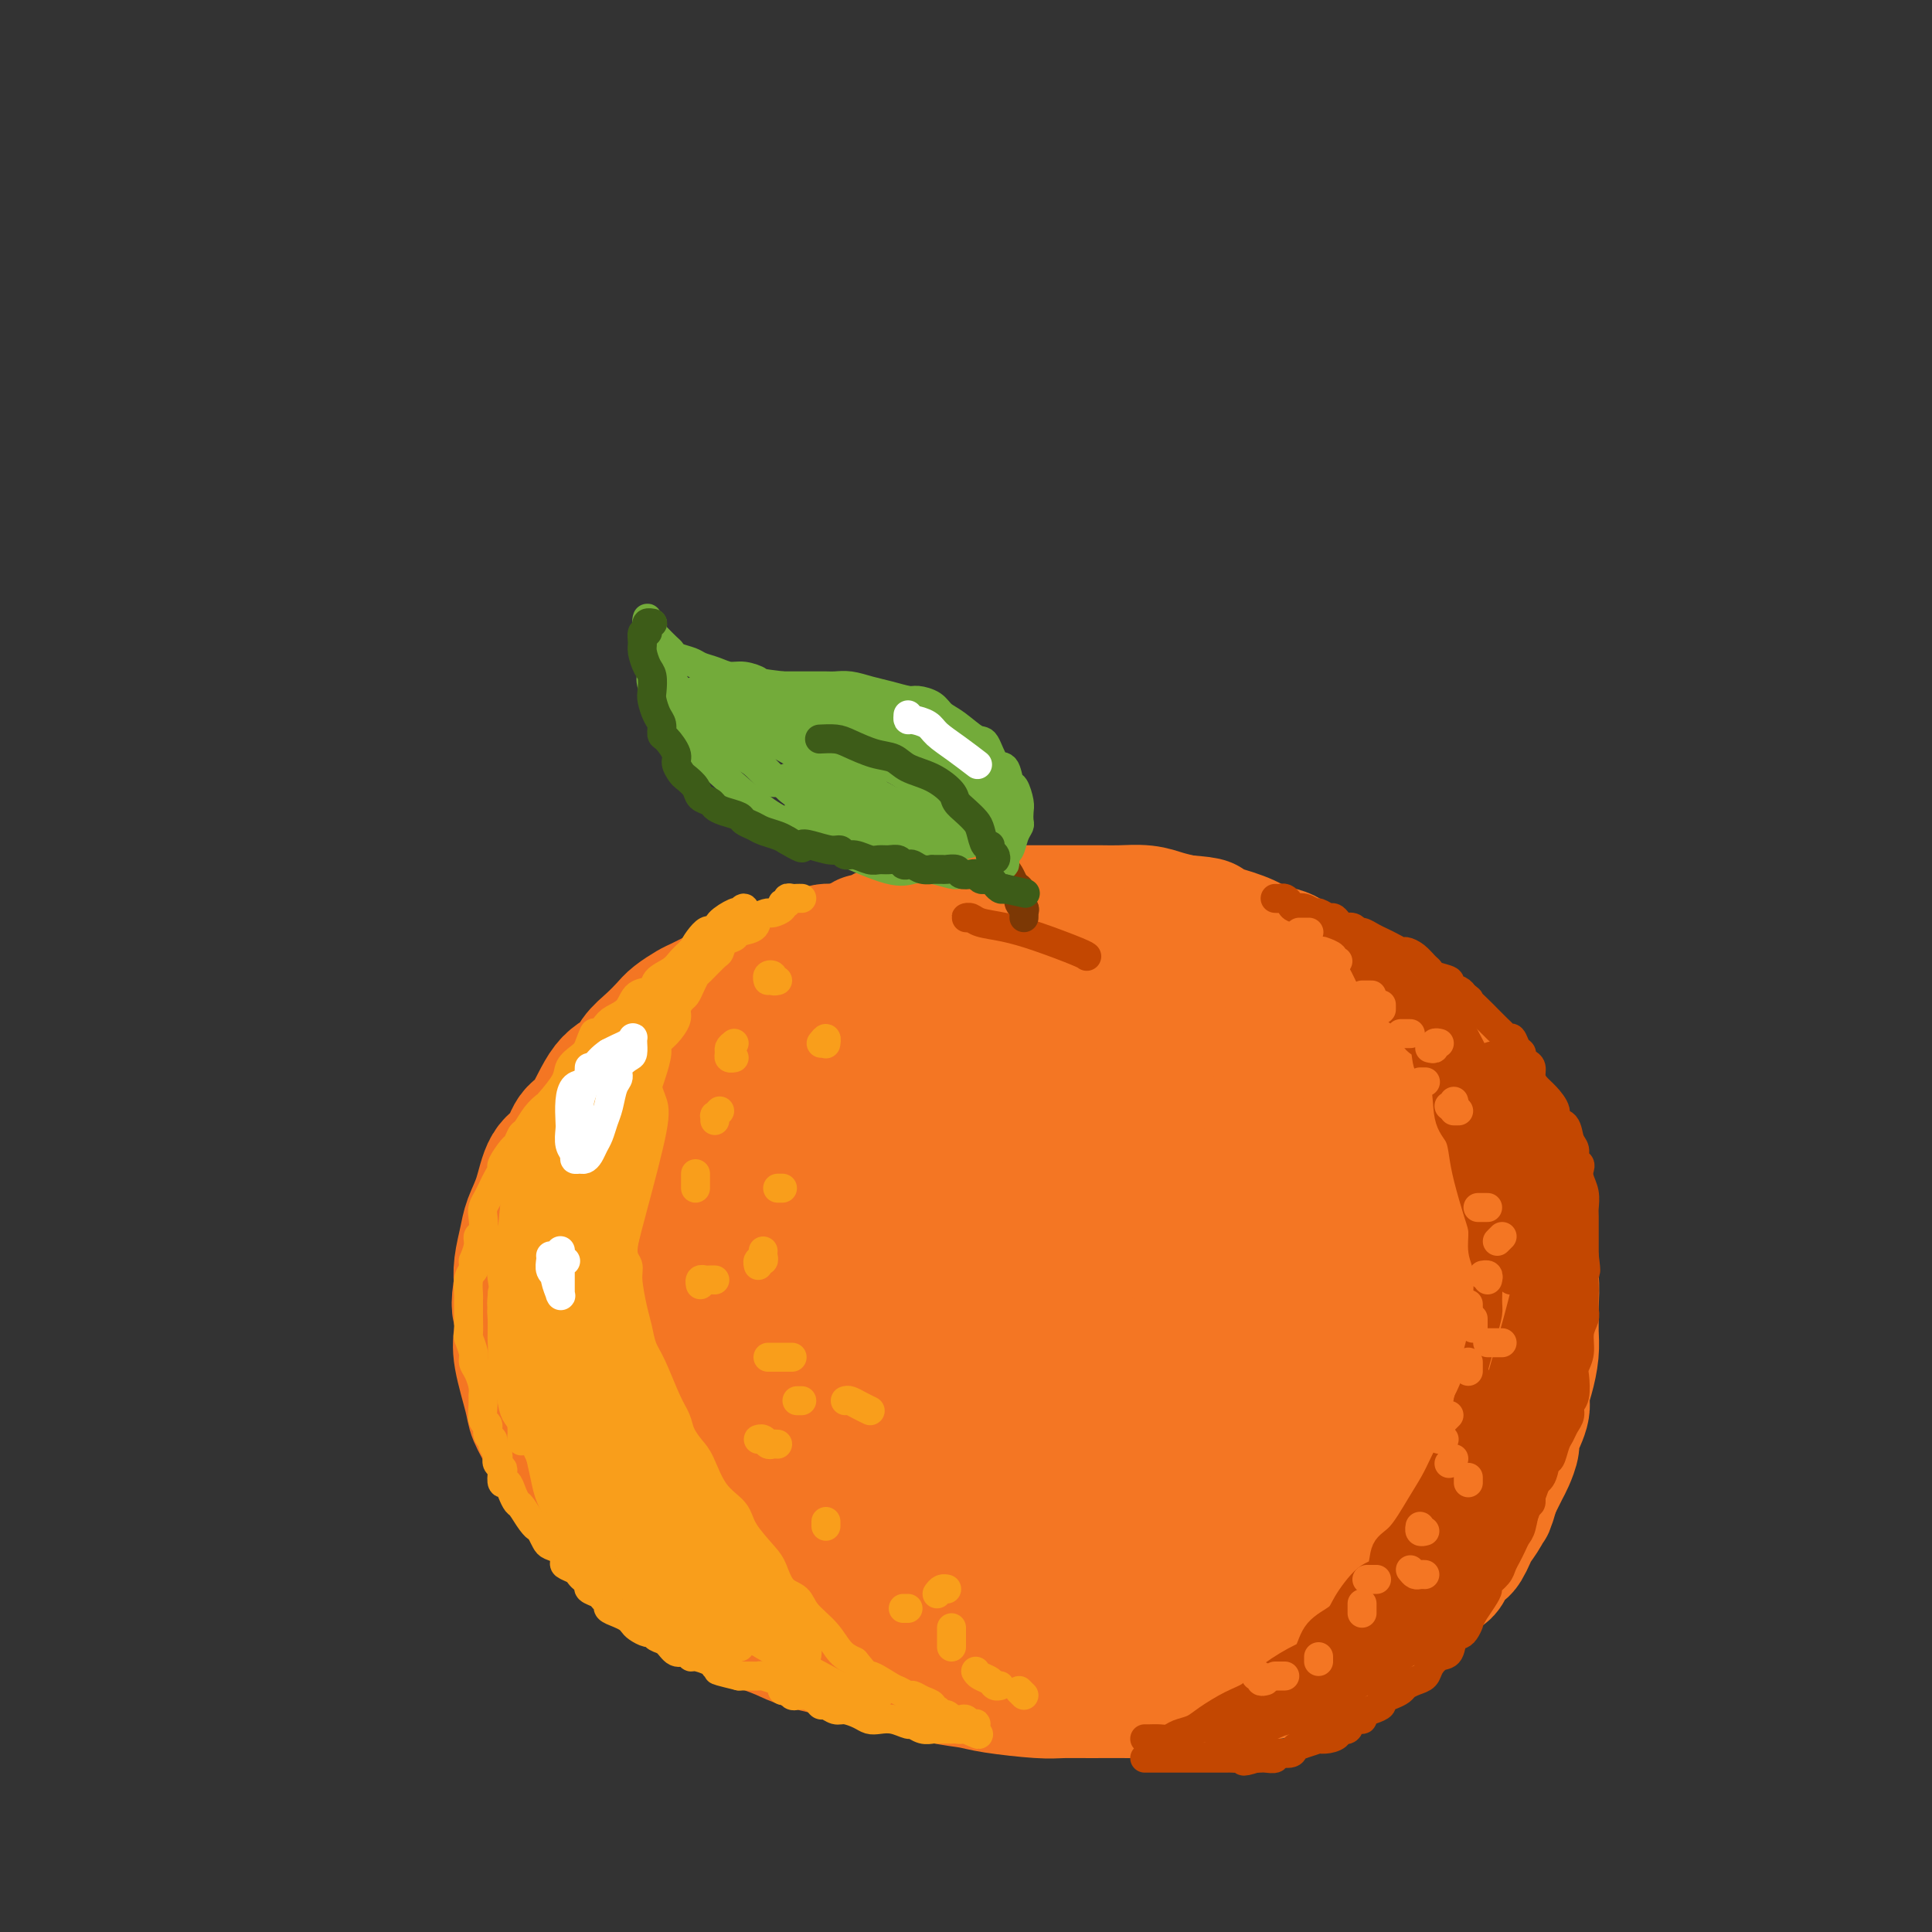 <svg viewBox='0 0 400 400' version='1.1' xmlns='http://www.w3.org/2000/svg' xmlns:xlink='http://www.w3.org/1999/xlink'><rect x="0" y="0" width="400" height="400" fill="#333333" stroke="none"/><g fill='none' stroke='rgb(244,118,35)' stroke-width='28' stroke-linecap='round' stroke-linejoin='round'><path d='M184,201c0.170,0.008 0.340,0.016 0,0c-0.340,-0.016 -1.191,-0.056 -2,0c-0.809,0.056 -1.575,0.208 -2,0c-0.425,-0.208 -0.507,-0.774 -1,-1c-0.493,-0.226 -1.395,-0.110 -2,0c-0.605,0.110 -0.911,0.215 -2,0c-1.089,-0.215 -2.959,-0.748 -4,-1c-1.041,-0.252 -1.252,-0.222 -2,0c-0.748,0.222 -2.033,0.636 -3,1c-0.967,0.364 -1.615,0.678 -3,1c-1.385,0.322 -3.505,0.654 -5,1c-1.495,0.346 -2.363,0.708 -3,1c-0.637,0.292 -1.042,0.515 -2,1c-0.958,0.485 -2.468,1.231 -4,2c-1.532,0.769 -3.084,1.560 -4,2c-0.916,0.440 -1.194,0.529 -2,1c-0.806,0.471 -2.140,1.323 -3,2c-0.860,0.677 -1.247,1.177 -2,2c-0.753,0.823 -1.871,1.968 -3,3c-1.129,1.032 -2.270,1.951 -3,3c-0.730,1.049 -1.048,2.228 -2,3c-0.952,0.772 -2.538,1.138 -4,3c-1.462,1.862 -2.800,5.221 -4,7c-1.200,1.779 -2.262,1.977 -3,3c-0.738,1.023 -1.153,2.870 -2,4c-0.847,1.130 -2.125,1.544 -3,3c-0.875,1.456 -1.345,3.954 -2,6c-0.655,2.046 -1.495,3.641 -2,5c-0.505,1.359 -0.674,2.481 -1,4c-0.326,1.519 -0.807,3.434 -1,5c-0.193,1.566 -0.096,2.783 0,4'/><path d='M108,266c-0.936,4.879 -0.277,5.077 0,6c0.277,0.923 0.172,2.571 0,4c-0.172,1.429 -0.411,2.638 0,5c0.411,2.362 1.472,5.877 2,8c0.528,2.123 0.524,2.854 1,4c0.476,1.146 1.432,2.707 2,4c0.568,1.293 0.749,2.317 2,4c1.251,1.683 3.571,4.024 5,6c1.429,1.976 1.967,3.586 3,5c1.033,1.414 2.561,2.633 4,4c1.439,1.367 2.788,2.883 4,4c1.212,1.117 2.287,1.836 4,3c1.713,1.164 4.064,2.773 6,4c1.936,1.227 3.455,2.072 5,3c1.545,0.928 3.115,1.939 5,3c1.885,1.061 4.085,2.172 6,3c1.915,0.828 3.545,1.373 5,2c1.455,0.627 2.737,1.338 5,2c2.263,0.662 5.508,1.277 8,2c2.492,0.723 4.230,1.556 6,2c1.770,0.444 3.572,0.501 6,1c2.428,0.499 5.481,1.440 8,2c2.519,0.560 4.505,0.739 6,1c1.495,0.261 2.499,0.606 5,1c2.501,0.394 6.498,0.838 9,1c2.502,0.162 3.508,0.040 5,0c1.492,-0.040 3.469,0.000 6,0c2.531,-0.000 5.617,-0.041 8,0c2.383,0.041 4.065,0.165 6,0c1.935,-0.165 4.124,-0.619 6,-1c1.876,-0.381 3.438,-0.691 5,-1'/><path d='M251,348c8.525,-0.327 7.337,-0.644 8,-1c0.663,-0.356 3.178,-0.753 5,-1c1.822,-0.247 2.950,-0.346 5,-1c2.050,-0.654 5.020,-1.863 7,-3c1.980,-1.137 2.969,-2.202 4,-3c1.031,-0.798 2.104,-1.331 3,-2c0.896,-0.669 1.613,-1.476 3,-3c1.387,-1.524 3.443,-3.766 5,-5c1.557,-1.234 2.617,-1.461 3,-2c0.383,-0.539 0.091,-1.388 1,-3c0.909,-1.612 3.018,-3.985 4,-6c0.982,-2.015 0.837,-3.673 1,-5c0.163,-1.327 0.633,-2.322 1,-4c0.367,-1.678 0.632,-4.037 1,-6c0.368,-1.963 0.841,-3.529 1,-5c0.159,-1.471 0.004,-2.848 0,-4c-0.004,-1.152 0.144,-2.078 0,-4c-0.144,-1.922 -0.580,-4.838 -1,-7c-0.420,-2.162 -0.823,-3.568 -1,-5c-0.177,-1.432 -0.127,-2.890 -1,-5c-0.873,-2.110 -2.668,-4.872 -4,-7c-1.332,-2.128 -2.200,-3.623 -3,-5c-0.800,-1.377 -1.532,-2.636 -3,-5c-1.468,-2.364 -3.672,-5.833 -5,-8c-1.328,-2.167 -1.778,-3.031 -3,-4c-1.222,-0.969 -3.214,-2.041 -5,-4c-1.786,-1.959 -3.365,-4.804 -5,-7c-1.635,-2.196 -3.325,-3.743 -5,-5c-1.675,-1.257 -3.336,-2.223 -6,-4c-2.664,-1.777 -6.333,-4.365 -9,-6c-2.667,-1.635 -4.334,-2.318 -6,-3'/><path d='M246,215c-5.046,-2.868 -7.161,-3.539 -9,-4c-1.839,-0.461 -3.402,-0.712 -5,-1c-1.598,-0.288 -3.230,-0.613 -5,-1c-1.770,-0.387 -3.676,-0.837 -5,-1c-1.324,-0.163 -2.066,-0.040 -4,0c-1.934,0.040 -5.061,-0.004 -7,0c-1.939,0.004 -2.691,0.056 -4,0c-1.309,-0.056 -3.174,-0.222 -5,0c-1.826,0.222 -3.612,0.830 -5,1c-1.388,0.170 -2.377,-0.099 -3,0c-0.623,0.099 -0.880,0.566 -2,1c-1.120,0.434 -3.103,0.834 -4,1c-0.897,0.166 -0.709,0.097 -1,0c-0.291,-0.097 -1.062,-0.222 -2,0c-0.938,0.222 -2.045,0.792 -3,1c-0.955,0.208 -1.759,0.056 -2,0c-0.241,-0.056 0.080,-0.015 0,0c-0.080,0.015 -0.560,0.004 -1,0c-0.440,-0.004 -0.840,-0.001 -1,0c-0.160,0.001 -0.080,0.001 0,0'/><path d='M165,199c0.032,0.534 0.063,1.067 0,1c-0.063,-0.067 -0.221,-0.735 0,-1c0.221,-0.265 0.820,-0.128 1,0c0.180,0.128 -0.060,0.245 0,0c0.060,-0.245 0.420,-0.854 1,-1c0.580,-0.146 1.381,0.171 2,0c0.619,-0.171 1.058,-0.830 2,-1c0.942,-0.170 2.387,0.151 4,0c1.613,-0.151 3.394,-0.772 5,-1c1.606,-0.228 3.039,-0.062 4,0c0.961,0.062 1.451,0.020 3,0c1.549,-0.020 4.157,-0.019 6,0c1.843,0.019 2.920,0.057 4,0c1.080,-0.057 2.164,-0.209 3,0c0.836,0.209 1.424,0.780 3,1c1.576,0.220 4.138,0.089 6,0c1.862,-0.089 3.022,-0.138 4,0c0.978,0.138 1.774,0.461 3,1c1.226,0.539 2.880,1.293 4,2c1.120,0.707 1.704,1.366 3,2c1.296,0.634 3.304,1.244 5,2c1.696,0.756 3.080,1.657 4,2c0.920,0.343 1.377,0.127 3,1c1.623,0.873 4.413,2.834 6,4c1.587,1.166 1.972,1.536 3,2c1.028,0.464 2.698,1.021 4,2c1.302,0.979 2.235,2.379 4,4c1.765,1.621 4.361,3.463 6,5c1.639,1.537 2.319,2.768 3,4'/><path d='M261,228c2.815,2.825 3.354,3.389 4,4c0.646,0.611 1.400,1.269 3,3c1.600,1.731 4.048,4.535 5,6c0.952,1.465 0.409,1.592 1,3c0.591,1.408 2.317,4.098 3,6c0.683,1.902 0.323,3.016 1,6c0.677,2.984 2.390,7.839 3,10c0.610,2.161 0.117,1.628 0,3c-0.117,1.372 0.140,4.648 0,7c-0.140,2.352 -0.679,3.781 -1,5c-0.321,1.219 -0.425,2.229 -1,4c-0.575,1.771 -1.621,4.304 -2,6c-0.379,1.696 -0.090,2.555 0,3c0.090,0.445 -0.017,0.475 0,1c0.017,0.525 0.160,1.543 0,2c-0.160,0.457 -0.623,0.352 -1,0c-0.377,-0.352 -0.670,-0.950 -1,-2c-0.330,-1.050 -0.699,-2.551 -1,-5c-0.301,-2.449 -0.535,-5.845 -1,-11c-0.465,-5.155 -1.162,-12.067 -2,-17c-0.838,-4.933 -1.818,-7.886 -3,-11c-1.182,-3.114 -2.566,-6.390 -4,-9c-1.434,-2.610 -2.918,-4.554 -5,-7c-2.082,-2.446 -4.761,-5.395 -6,-7c-1.239,-1.605 -1.039,-1.868 -1,-2c0.039,-0.132 -0.084,-0.133 1,2c1.084,2.133 3.373,6.400 6,11c2.627,4.600 5.591,9.532 8,15c2.409,5.468 4.264,11.472 6,17c1.736,5.528 3.353,10.579 4,15c0.647,4.421 0.323,8.210 0,12'/><path d='M277,298c0.224,6.891 -1.215,10.620 -2,13c-0.785,2.380 -0.916,3.412 -2,4c-1.084,0.588 -3.122,0.730 -4,1c-0.878,0.270 -0.595,0.666 -1,1c-0.405,0.334 -1.499,0.606 -3,-1c-1.501,-1.606 -3.409,-5.091 -5,-9c-1.591,-3.909 -2.867,-8.242 -4,-13c-1.133,-4.758 -2.125,-9.940 -4,-18c-1.875,-8.060 -4.635,-18.998 -7,-26c-2.365,-7.002 -4.335,-10.068 -6,-13c-1.665,-2.932 -3.026,-5.728 -4,-8c-0.974,-2.272 -1.561,-4.019 -2,-5c-0.439,-0.981 -0.732,-1.197 0,-1c0.732,0.197 2.487,0.806 4,3c1.513,2.194 2.783,5.974 5,10c2.217,4.026 5.381,8.299 9,17c3.619,8.701 7.692,21.830 10,30c2.308,8.170 2.850,11.382 3,14c0.150,2.618 -0.094,4.641 -1,6c-0.906,1.359 -2.475,2.053 -4,2c-1.525,-0.053 -3.006,-0.852 -7,-6c-3.994,-5.148 -10.499,-14.645 -15,-22c-4.501,-7.355 -6.996,-12.567 -10,-19c-3.004,-6.433 -6.517,-14.087 -9,-20c-2.483,-5.913 -3.938,-10.084 -5,-14c-1.062,-3.916 -1.732,-7.576 -1,-9c0.732,-1.424 2.865,-0.611 4,-1c1.135,-0.389 1.273,-1.981 5,1c3.727,2.981 11.042,10.533 16,17c4.958,6.467 7.559,11.848 10,17c2.441,5.152 4.720,10.076 7,15'/><path d='M254,264c3.098,7.030 2.345,8.606 2,10c-0.345,1.394 -0.280,2.607 -1,3c-0.720,0.393 -2.226,-0.033 -5,-3c-2.774,-2.967 -6.818,-8.474 -9,-11c-2.182,-2.526 -2.504,-2.071 -4,-4c-1.496,-1.929 -4.167,-6.243 -6,-9c-1.833,-2.757 -2.829,-3.958 -4,-6c-1.171,-2.042 -2.517,-4.924 -3,-7c-0.483,-2.076 -0.103,-3.345 0,-4c0.103,-0.655 -0.069,-0.697 0,-1c0.069,-0.303 0.380,-0.867 1,-1c0.620,-0.133 1.547,0.164 3,1c1.453,0.836 3.430,2.210 6,5c2.570,2.790 5.732,6.994 8,11c2.268,4.006 3.644,7.812 5,13c1.356,5.188 2.694,11.756 3,15c0.306,3.244 -0.420,3.165 -2,3c-1.580,-0.165 -4.015,-0.414 -6,-1c-1.985,-0.586 -3.519,-1.509 -8,-6c-4.481,-4.491 -11.909,-12.551 -17,-19c-5.091,-6.449 -7.846,-11.287 -11,-16c-3.154,-4.713 -6.708,-9.300 -9,-13c-2.292,-3.700 -3.323,-6.514 -4,-8c-0.677,-1.486 -1.002,-1.646 -1,-1c0.002,0.646 0.331,2.098 1,4c0.669,1.902 1.679,4.254 4,10c2.321,5.746 5.953,14.885 8,21c2.047,6.115 2.507,9.206 3,12c0.493,2.794 1.017,5.291 1,7c-0.017,1.709 -0.576,2.631 -2,2c-1.424,-0.631 -3.712,-2.816 -6,-5'/><path d='M201,266c-1.664,-2.612 -2.824,-6.640 -4,-10c-1.176,-3.360 -2.367,-6.050 -3,-11c-0.633,-4.950 -0.710,-12.160 -1,-17c-0.290,-4.840 -0.795,-7.309 -1,-9c-0.205,-1.691 -0.109,-2.605 0,-4c0.109,-1.395 0.230,-3.271 0,-4c-0.230,-0.729 -0.811,-0.313 -1,0c-0.189,0.313 0.015,0.521 0,1c-0.015,0.479 -0.247,1.229 -1,6c-0.753,4.771 -2.026,13.562 -3,19c-0.974,5.438 -1.650,7.524 -3,12c-1.350,4.476 -3.373,11.342 -4,14c-0.627,2.658 0.144,1.108 0,1c-0.144,-0.108 -1.201,1.227 -2,2c-0.799,0.773 -1.338,0.985 -2,-1c-0.662,-1.985 -1.445,-6.166 -2,-10c-0.555,-3.834 -0.881,-7.319 -1,-11c-0.119,-3.681 -0.030,-7.557 0,-12c0.030,-4.443 0.001,-9.452 0,-12c-0.001,-2.548 0.027,-2.635 0,-3c-0.027,-0.365 -0.110,-1.009 0,-1c0.110,0.009 0.414,0.672 0,1c-0.414,0.328 -1.544,0.323 -2,1c-0.456,0.677 -0.238,2.038 -2,6c-1.762,3.962 -5.504,10.525 -8,15c-2.496,4.475 -3.744,6.862 -5,10c-1.256,3.138 -2.519,7.026 -4,10c-1.481,2.974 -3.181,5.034 -4,8c-0.819,2.966 -0.759,6.837 -1,9c-0.241,2.163 -0.783,2.618 -1,3c-0.217,0.382 -0.108,0.691 0,1'/><path d='M146,280c-0.407,1.727 -0.425,-0.454 0,-2c0.425,-1.546 1.294,-2.457 2,-5c0.706,-2.543 1.248,-6.720 2,-10c0.752,-3.280 1.713,-5.664 3,-10c1.287,-4.336 2.899,-10.625 4,-15c1.101,-4.375 1.690,-6.837 2,-9c0.310,-2.163 0.340,-4.027 0,-6c-0.340,-1.973 -1.049,-4.056 -2,-5c-0.951,-0.944 -2.143,-0.751 -3,-1c-0.857,-0.249 -1.378,-0.942 -3,1c-1.622,1.942 -4.345,6.518 -6,10c-1.655,3.482 -2.241,5.869 -3,9c-0.759,3.131 -1.692,7.004 -3,12c-1.308,4.996 -2.991,11.113 -4,15c-1.009,3.887 -1.343,5.542 -2,8c-0.657,2.458 -1.636,5.719 -2,8c-0.364,2.281 -0.111,3.584 0,5c0.111,1.416 0.081,2.946 0,4c-0.081,1.054 -0.214,1.632 0,1c0.214,-0.632 0.775,-2.474 1,-5c0.225,-2.526 0.114,-5.734 0,-10c-0.114,-4.266 -0.231,-9.588 0,-14c0.231,-4.412 0.809,-7.915 1,-12c0.191,-4.085 -0.005,-8.753 0,-11c0.005,-2.247 0.213,-2.072 0,-2c-0.213,0.072 -0.846,0.040 -1,0c-0.154,-0.040 0.171,-0.088 0,1c-0.171,1.088 -0.840,3.312 -1,6c-0.160,2.688 0.188,5.839 0,11c-0.188,5.161 -0.911,12.332 -1,17c-0.089,4.668 0.455,6.834 1,9'/><path d='M131,280c0.569,7.503 1.993,7.759 3,9c1.007,1.241 1.598,3.465 4,7c2.402,3.535 6.616,8.380 10,12c3.384,3.620 5.939,6.016 8,8c2.061,1.984 3.629,3.554 6,5c2.371,1.446 5.547,2.766 7,3c1.453,0.234 1.184,-0.617 1,-2c-0.184,-1.383 -0.281,-3.298 -1,-6c-0.719,-2.702 -2.059,-6.190 -5,-11c-2.941,-4.810 -7.484,-10.941 -11,-15c-3.516,-4.059 -6.005,-6.046 -8,-8c-1.995,-1.954 -3.497,-3.874 -5,-5c-1.503,-1.126 -3.007,-1.456 -3,-1c0.007,0.456 1.526,1.698 3,3c1.474,1.302 2.905,2.663 7,7c4.095,4.337 10.855,11.651 16,17c5.145,5.349 8.674,8.733 12,12c3.326,3.267 6.448,6.417 9,9c2.552,2.583 4.534,4.598 5,5c0.466,0.402 -0.586,-0.808 -2,-2c-1.414,-1.192 -3.192,-2.364 -7,-6c-3.808,-3.636 -9.647,-9.734 -14,-14c-4.353,-4.266 -7.222,-6.698 -10,-9c-2.778,-2.302 -5.467,-4.472 -7,-6c-1.533,-1.528 -1.910,-2.413 -1,-3c0.910,-0.587 3.106,-0.878 6,0c2.894,0.878 6.485,2.923 10,5c3.515,2.077 6.952,4.186 13,9c6.048,4.814 14.705,12.335 20,17c5.295,4.665 7.227,6.476 9,8c1.773,1.524 3.386,2.762 5,4'/><path d='M211,332c7.798,6.440 3.792,3.541 0,0c-3.792,-3.541 -7.371,-7.722 -11,-12c-3.629,-4.278 -7.308,-8.651 -11,-13c-3.692,-4.349 -7.398,-8.674 -11,-14c-3.602,-5.326 -7.100,-11.651 -9,-15c-1.900,-3.349 -2.200,-3.720 0,-3c2.200,0.720 6.901,2.532 9,3c2.099,0.468 1.597,-0.409 6,3c4.403,3.409 13.711,11.103 20,17c6.289,5.897 9.560,9.996 13,14c3.440,4.004 7.051,7.914 10,12c2.949,4.086 5.236,8.347 6,10c0.764,1.653 0.005,0.699 -1,0c-1.005,-0.699 -2.256,-1.144 -7,-6c-4.744,-4.856 -12.980,-14.124 -19,-21c-6.020,-6.876 -9.823,-11.360 -14,-16c-4.177,-4.640 -8.727,-9.436 -12,-14c-3.273,-4.564 -5.267,-8.897 -5,-11c0.267,-2.103 2.796,-1.976 5,-2c2.204,-0.024 4.085,-0.198 10,3c5.915,3.198 15.865,9.767 23,15c7.135,5.233 11.455,9.129 16,14c4.545,4.871 9.314,10.715 13,15c3.686,4.285 6.288,7.010 7,9c0.712,1.990 -0.468,3.245 -2,3c-1.532,-0.245 -3.418,-1.989 -6,-4c-2.582,-2.011 -5.860,-4.290 -11,-9c-5.140,-4.710 -12.141,-11.850 -16,-16c-3.859,-4.150 -4.578,-5.310 -5,-7c-0.422,-1.690 -0.549,-3.912 1,-5c1.549,-1.088 4.775,-1.044 8,-1'/><path d='M218,281c3.016,0.496 6.556,2.235 10,5c3.444,2.765 6.793,6.556 10,10c3.207,3.444 6.270,6.542 9,11c2.730,4.458 5.125,10.278 6,13c0.875,2.722 0.231,2.347 -1,2c-1.231,-0.347 -3.049,-0.666 -5,-2c-1.951,-1.334 -4.033,-3.682 -8,-8c-3.967,-4.318 -9.817,-10.606 -13,-15c-3.183,-4.394 -3.700,-6.893 -4,-9c-0.300,-2.107 -0.385,-3.821 1,-5c1.385,-1.179 4.238,-1.824 7,-1c2.762,0.824 5.432,3.118 8,5c2.568,1.882 5.034,3.353 8,7c2.966,3.647 6.434,9.471 8,13c1.566,3.529 1.232,4.763 1,6c-0.232,1.237 -0.361,2.476 -1,3c-0.639,0.524 -1.787,0.333 -3,0c-1.213,-0.333 -2.489,-0.810 -3,-1c-0.511,-0.190 -0.255,-0.095 0,0'/><path d='M255,319c-0.089,0.355 -0.177,0.710 0,1c0.177,0.290 0.621,0.515 1,1c0.379,0.485 0.695,1.230 1,2c0.305,0.770 0.601,1.565 1,2c0.399,0.435 0.903,0.509 1,1c0.097,0.491 -0.211,1.398 0,2c0.211,0.602 0.943,0.900 1,1c0.057,0.100 -0.559,0.002 -1,0c-0.441,-0.002 -0.706,0.092 -1,0c-0.294,-0.092 -0.618,-0.371 -1,-1c-0.382,-0.629 -0.824,-1.608 -1,-2c-0.176,-0.392 -0.088,-0.196 0,0'/><path d='M177,200c-0.308,-0.025 -0.615,-0.049 -1,0c-0.385,0.049 -0.847,0.173 -1,0c-0.153,-0.173 0.005,-0.643 0,-1c-0.005,-0.357 -0.171,-0.603 0,-1c0.171,-0.397 0.678,-0.946 1,-1c0.322,-0.054 0.457,0.388 1,0c0.543,-0.388 1.492,-1.607 2,-2c0.508,-0.393 0.576,0.038 1,0c0.424,-0.038 1.206,-0.545 2,-1c0.794,-0.455 1.600,-0.857 2,-1c0.400,-0.143 0.393,-0.028 1,0c0.607,0.028 1.829,-0.030 3,0c1.171,0.030 2.290,0.149 3,0c0.710,-0.149 1.011,-0.565 2,-1c0.989,-0.435 2.666,-0.887 4,-1c1.334,-0.113 2.325,0.113 3,0c0.675,-0.113 1.033,-0.566 2,-1c0.967,-0.434 2.542,-0.848 4,-1c1.458,-0.152 2.798,-0.041 4,0c1.202,0.041 2.267,0.011 3,0c0.733,-0.011 1.133,-0.003 2,0c0.867,0.003 2.201,0.001 3,0c0.799,-0.001 1.063,-0.001 2,0c0.937,0.001 2.546,0.003 4,0c1.454,-0.003 2.751,-0.012 4,0c1.249,0.012 2.448,0.044 4,0c1.552,-0.044 3.456,-0.166 5,0c1.544,0.166 2.727,0.619 4,1c1.273,0.381 2.637,0.691 4,1'/><path d='M245,191c6.841,0.499 4.444,0.748 4,1c-0.444,0.252 1.064,0.507 3,1c1.936,0.493 4.301,1.224 6,2c1.699,0.776 2.734,1.598 4,2c1.266,0.402 2.763,0.386 4,1c1.237,0.614 2.213,1.859 4,3c1.787,1.141 4.384,2.179 6,3c1.616,0.821 2.253,1.426 3,2c0.747,0.574 1.606,1.115 3,2c1.394,0.885 3.322,2.112 5,3c1.678,0.888 3.107,1.438 4,2c0.893,0.562 1.251,1.136 2,2c0.749,0.864 1.889,2.017 3,3c1.111,0.983 2.192,1.796 3,3c0.808,1.204 1.344,2.798 2,4c0.656,1.202 1.433,2.012 2,3c0.567,0.988 0.922,2.154 1,3c0.078,0.846 -0.123,1.370 0,3c0.123,1.630 0.569,4.364 1,6c0.431,1.636 0.847,2.172 1,3c0.153,0.828 0.042,1.947 0,3c-0.042,1.053 -0.014,2.041 0,4c0.014,1.959 0.016,4.890 0,7c-0.016,2.110 -0.048,3.401 0,5c0.048,1.599 0.178,3.508 0,5c-0.178,1.492 -0.663,2.567 -1,4c-0.337,1.433 -0.527,3.224 -1,5c-0.473,1.776 -1.230,3.538 -2,5c-0.770,1.462 -1.553,2.624 -2,4c-0.447,1.376 -0.556,2.964 -1,4c-0.444,1.036 -1.222,1.518 -2,2'/><path d='M297,291c-1.756,4.301 -1.648,3.052 -2,3c-0.352,-0.052 -1.166,1.093 -2,2c-0.834,0.907 -1.688,1.577 -2,2c-0.313,0.423 -0.084,0.598 0,1c0.084,0.402 0.023,1.031 0,1c-0.023,-0.031 -0.006,-0.723 0,-1c0.006,-0.277 0.003,-0.138 0,0'/><path d='M277,215c0.463,-0.091 0.926,-0.182 1,0c0.074,0.182 -0.243,0.638 0,1c0.243,0.362 1.044,0.629 2,1c0.956,0.371 2.067,0.845 3,2c0.933,1.155 1.690,2.992 4,6c2.310,3.008 6.175,7.188 8,10c1.825,2.812 1.610,4.254 2,6c0.390,1.746 1.384,3.794 2,6c0.616,2.206 0.855,4.570 1,8c0.145,3.430 0.196,7.924 0,11c-0.196,3.076 -0.640,4.732 -1,6c-0.360,1.268 -0.635,2.149 -1,3c-0.365,0.851 -0.818,1.672 -1,2c-0.182,0.328 -0.091,0.164 0,0'/><path d='M291,213c-0.096,0.023 -0.192,0.046 0,0c0.192,-0.046 0.673,-0.162 1,0c0.327,0.162 0.501,0.602 1,1c0.499,0.398 1.322,0.753 2,1c0.678,0.247 1.211,0.387 2,1c0.789,0.613 1.836,1.698 3,3c1.164,1.302 2.447,2.822 3,4c0.553,1.178 0.377,2.013 1,3c0.623,0.987 2.046,2.126 3,4c0.954,1.874 1.439,4.483 2,6c0.561,1.517 1.198,1.941 2,3c0.802,1.059 1.769,2.752 2,4c0.231,1.248 -0.274,2.050 0,4c0.274,1.950 1.327,5.047 2,7c0.673,1.953 0.965,2.763 1,4c0.035,1.237 -0.187,2.900 0,4c0.187,1.100 0.783,1.637 1,3c0.217,1.363 0.056,3.554 0,5c-0.056,1.446 -0.005,2.148 0,3c0.005,0.852 -0.035,1.853 0,3c0.035,1.147 0.145,2.440 0,4c-0.145,1.560 -0.546,3.386 -1,5c-0.454,1.614 -0.962,3.017 -1,4c-0.038,0.983 0.394,1.546 0,3c-0.394,1.454 -1.614,3.798 -2,5c-0.386,1.202 0.061,1.260 0,2c-0.061,0.740 -0.632,2.161 -1,3c-0.368,0.839 -0.534,1.097 -1,2c-0.466,0.903 -1.233,2.452 -2,4'/><path d='M309,308c-1.433,4.932 -1.014,3.262 -1,3c0.014,-0.262 -0.376,0.885 -1,2c-0.624,1.115 -1.480,2.199 -2,3c-0.520,0.801 -0.702,1.318 -1,2c-0.298,0.682 -0.712,1.530 -1,2c-0.288,0.470 -0.451,0.563 -1,1c-0.549,0.437 -1.485,1.216 -2,2c-0.515,0.784 -0.609,1.571 -1,2c-0.391,0.429 -1.081,0.500 -2,1c-0.919,0.500 -2.069,1.430 -3,2c-0.931,0.570 -1.644,0.782 -2,1c-0.356,0.218 -0.355,0.442 -1,1c-0.645,0.558 -1.938,1.448 -3,2c-1.062,0.552 -1.895,0.764 -2,1c-0.105,0.236 0.518,0.494 0,1c-0.518,0.506 -2.178,1.260 -3,2c-0.822,0.740 -0.808,1.466 -1,2c-0.192,0.534 -0.590,0.874 -1,1c-0.410,0.126 -0.831,0.036 -1,0c-0.169,-0.036 -0.084,-0.018 0,0'/></g>
<g fill='none' stroke='rgb(195,71,1)' stroke-width='6' stroke-linecap='round' stroke-linejoin='round'><path d='M201,190c-0.505,0.025 -1.010,0.050 -1,0c0.010,-0.050 0.535,-0.175 1,0c0.465,0.175 0.871,0.649 2,1c1.129,0.351 2.982,0.577 5,1c2.018,0.423 4.201,1.041 7,2c2.799,0.959 6.215,2.258 8,3c1.785,0.742 1.939,0.926 2,1c0.061,0.074 0.031,0.037 0,0'/><path d='M264,186c0.335,0.022 0.670,0.043 1,0c0.330,-0.043 0.656,-0.151 1,0c0.344,0.151 0.707,0.561 1,1c0.293,0.439 0.516,0.906 1,1c0.484,0.094 1.229,-0.186 2,0c0.771,0.186 1.569,0.837 2,1c0.431,0.163 0.496,-0.163 1,0c0.504,0.163 1.448,0.813 2,1c0.552,0.187 0.711,-0.090 1,0c0.289,0.090 0.706,0.545 1,1c0.294,0.455 0.463,0.909 1,1c0.537,0.091 1.442,-0.183 2,0c0.558,0.183 0.768,0.822 1,1c0.232,0.178 0.486,-0.106 1,0c0.514,0.106 1.289,0.602 2,1c0.711,0.398 1.359,0.697 2,1c0.641,0.303 1.274,0.610 2,1c0.726,0.390 1.543,0.864 2,1c0.457,0.136 0.554,-0.066 1,0c0.446,0.066 1.242,0.399 2,1c0.758,0.601 1.480,1.470 2,2c0.520,0.530 0.840,0.719 1,1c0.160,0.281 0.162,0.653 1,1c0.838,0.347 2.513,0.670 3,1c0.487,0.330 -0.215,0.666 0,1c0.215,0.334 1.347,0.667 2,1c0.653,0.333 0.826,0.667 1,1'/><path d='M303,206c1.996,1.532 0.986,0.862 1,1c0.014,0.138 1.050,1.083 2,2c0.950,0.917 1.813,1.805 2,2c0.187,0.195 -0.301,-0.303 0,0c0.301,0.303 1.390,1.409 2,2c0.610,0.591 0.742,0.669 1,1c0.258,0.331 0.643,0.915 1,1c0.357,0.085 0.687,-0.328 1,0c0.313,0.328 0.610,1.396 1,2c0.390,0.604 0.874,0.742 1,1c0.126,0.258 -0.108,0.636 0,1c0.108,0.364 0.556,0.716 1,1c0.444,0.284 0.883,0.502 1,1c0.117,0.498 -0.090,1.275 0,2c0.090,0.725 0.476,1.397 1,2c0.524,0.603 1.187,1.138 2,2c0.813,0.862 1.777,2.051 2,3c0.223,0.949 -0.295,1.658 0,2c0.295,0.342 1.403,0.315 2,1c0.597,0.685 0.682,2.081 1,3c0.318,0.919 0.869,1.362 1,2c0.131,0.638 -0.157,1.472 0,2c0.157,0.528 0.760,0.750 1,1c0.240,0.250 0.117,0.526 0,1c-0.117,0.474 -0.227,1.144 0,2c0.227,0.856 0.793,1.896 1,3c0.207,1.104 0.055,2.271 0,3c-0.055,0.729 -0.015,1.020 0,2c0.015,0.980 0.004,2.648 0,4c-0.004,1.352 -0.001,2.386 0,3c0.001,0.614 0.001,0.807 0,1'/><path d='M328,260c0.619,4.695 0.167,2.934 0,3c-0.167,0.066 -0.049,1.959 0,3c0.049,1.041 0.028,1.230 0,2c-0.028,0.770 -0.064,2.122 0,3c0.064,0.878 0.227,1.283 0,2c-0.227,0.717 -0.844,1.747 -1,3c-0.156,1.253 0.150,2.730 0,4c-0.150,1.270 -0.757,2.332 -1,3c-0.243,0.668 -0.121,0.941 0,2c0.121,1.059 0.240,2.903 0,4c-0.240,1.097 -0.838,1.447 -1,2c-0.162,0.553 0.111,1.308 0,2c-0.111,0.692 -0.608,1.321 -1,2c-0.392,0.679 -0.681,1.407 -1,2c-0.319,0.593 -0.668,1.049 -1,2c-0.332,0.951 -0.649,2.396 -1,3c-0.351,0.604 -0.738,0.369 -1,1c-0.262,0.631 -0.399,2.130 -1,3c-0.601,0.870 -1.667,1.111 -2,2c-0.333,0.889 0.065,2.426 0,3c-0.065,0.574 -0.595,0.184 -1,1c-0.405,0.816 -0.686,2.838 -1,4c-0.314,1.162 -0.660,1.466 -1,2c-0.340,0.534 -0.673,1.299 -1,2c-0.327,0.701 -0.647,1.339 -1,2c-0.353,0.661 -0.738,1.345 -1,2c-0.262,0.655 -0.402,1.280 -1,2c-0.598,0.720 -1.655,1.533 -2,2c-0.345,0.467 0.023,0.587 0,1c-0.023,0.413 -0.435,1.118 -1,2c-0.565,0.882 -1.282,1.941 -2,3'/><path d='M305,334c-3.290,6.678 -1.514,2.874 -1,2c0.514,-0.874 -0.233,1.183 -1,2c-0.767,0.817 -1.553,0.394 -2,1c-0.447,0.606 -0.556,2.242 -1,3c-0.444,0.758 -1.222,0.637 -2,1c-0.778,0.363 -1.556,1.211 -2,2c-0.444,0.789 -0.555,1.521 -1,2c-0.445,0.479 -1.223,0.706 -2,1c-0.777,0.294 -1.552,0.656 -2,1c-0.448,0.344 -0.570,0.670 -1,1c-0.430,0.330 -1.167,0.666 -2,1c-0.833,0.334 -1.762,0.668 -2,1c-0.238,0.332 0.216,0.661 0,1c-0.216,0.339 -1.103,0.687 -2,1c-0.897,0.313 -1.803,0.591 -2,1c-0.197,0.409 0.317,0.950 0,1c-0.317,0.050 -1.463,-0.389 -2,0c-0.537,0.389 -0.464,1.607 -1,2c-0.536,0.393 -1.682,-0.039 -2,0c-0.318,0.039 0.193,0.549 0,1c-0.193,0.451 -1.089,0.841 -2,1c-0.911,0.159 -1.838,0.085 -2,0c-0.162,-0.085 0.442,-0.181 0,0c-0.442,0.181 -1.931,0.641 -3,1c-1.069,0.359 -1.719,0.618 -2,1c-0.281,0.382 -0.194,0.887 -1,1c-0.806,0.113 -2.506,-0.166 -3,0c-0.494,0.166 0.218,0.776 0,1c-0.218,0.224 -1.366,0.060 -2,0c-0.634,-0.060 -0.752,-0.017 -1,0c-0.248,0.017 -0.624,0.009 -1,0'/><path d='M260,364c-3.824,1.238 -2.385,0.332 -2,0c0.385,-0.332 -0.283,-0.089 -1,0c-0.717,0.089 -1.484,0.024 -2,0c-0.516,-0.024 -0.783,-0.006 -1,0c-0.217,0.006 -0.386,0.002 -1,0c-0.614,-0.002 -1.674,-0.000 -2,0c-0.326,0.000 0.080,0.000 0,0c-0.080,-0.000 -0.647,-0.000 -1,0c-0.353,0.000 -0.492,0.000 -1,0c-0.508,-0.000 -1.384,-0.000 -2,0c-0.616,0.000 -0.972,0.000 -1,0c-0.028,-0.000 0.273,-0.000 0,0c-0.273,0.000 -1.120,0.000 -2,0c-0.880,-0.000 -1.794,-0.000 -2,0c-0.206,0.000 0.295,0.000 0,0c-0.295,-0.000 -1.386,-0.000 -2,0c-0.614,0.000 -0.752,0.000 -1,0c-0.248,-0.000 -0.605,-0.000 -1,0c-0.395,0.000 -0.827,0.000 -1,0c-0.173,-0.000 -0.086,-0.000 0,0'/><path d='M238,360c-0.405,0.000 -0.810,0.001 -1,0c-0.190,-0.001 -0.165,-0.003 0,0c0.165,0.003 0.470,0.013 1,0c0.530,-0.013 1.284,-0.047 2,0c0.716,0.047 1.394,0.174 2,0c0.606,-0.174 1.139,-0.651 2,-1c0.861,-0.349 2.051,-0.570 3,-1c0.949,-0.430 1.658,-1.068 3,-2c1.342,-0.932 3.319,-2.159 5,-3c1.681,-0.841 3.067,-1.296 4,-2c0.933,-0.704 1.413,-1.659 3,-3c1.587,-1.341 4.282,-3.070 6,-4c1.718,-0.930 2.458,-1.062 3,-2c0.542,-0.938 0.884,-2.682 2,-4c1.116,-1.318 3.004,-2.209 4,-3c0.996,-0.791 1.098,-1.483 2,-3c0.902,-1.517 2.604,-3.861 4,-5c1.396,-1.139 2.485,-1.074 3,-2c0.515,-0.926 0.455,-2.844 1,-4c0.545,-1.156 1.694,-1.549 3,-3c1.306,-1.451 2.770,-3.960 4,-6c1.230,-2.040 2.228,-3.613 3,-5c0.772,-1.387 1.320,-2.590 2,-4c0.680,-1.410 1.491,-3.027 2,-4c0.509,-0.973 0.714,-1.300 1,-2c0.286,-0.700 0.653,-1.771 1,-3c0.347,-1.229 0.673,-2.614 1,-4'/><path d='M304,290c2.962,-6.293 1.368,-4.526 1,-5c-0.368,-0.474 0.491,-3.190 1,-5c0.509,-1.810 0.668,-2.713 1,-4c0.332,-1.287 0.836,-2.956 1,-4c0.164,-1.044 -0.010,-1.462 0,-3c0.010,-1.538 0.206,-4.196 0,-6c-0.206,-1.804 -0.815,-2.754 -1,-4c-0.185,-1.246 0.054,-2.788 0,-4c-0.054,-1.212 -0.400,-2.095 -1,-4c-0.600,-1.905 -1.454,-4.832 -2,-7c-0.546,-2.168 -0.784,-3.576 -1,-5c-0.216,-1.424 -0.410,-2.865 -1,-4c-0.590,-1.135 -1.575,-1.964 -2,-4c-0.425,-2.036 -0.288,-5.277 -1,-7c-0.712,-1.723 -2.273,-1.927 -3,-3c-0.727,-1.073 -0.621,-3.015 -1,-4c-0.379,-0.985 -1.242,-1.014 -2,-2c-0.758,-0.986 -1.410,-2.928 -2,-4c-0.590,-1.072 -1.116,-1.272 -2,-2c-0.884,-0.728 -2.124,-1.983 -3,-3c-0.876,-1.017 -1.387,-1.796 -2,-3c-0.613,-1.204 -1.326,-2.833 -2,-4c-0.674,-1.167 -1.308,-1.872 -2,-2c-0.692,-0.128 -1.442,0.320 -2,0c-0.558,-0.320 -0.923,-1.409 -1,-2c-0.077,-0.591 0.134,-0.684 0,-1c-0.134,-0.316 -0.613,-0.854 -1,-1c-0.387,-0.146 -0.682,0.101 -1,0c-0.318,-0.101 -0.659,-0.551 -1,-1'/><path d='M274,192c-4.141,-4.955 -1.995,-1.341 -1,0c0.995,1.341 0.839,0.410 1,0c0.161,-0.410 0.640,-0.300 1,0c0.360,0.300 0.602,0.789 1,1c0.398,0.211 0.951,0.144 1,0c0.049,-0.144 -0.407,-0.365 0,0c0.407,0.365 1.678,1.318 3,2c1.322,0.682 2.695,1.094 4,2c1.305,0.906 2.540,2.305 4,4c1.460,1.695 3.143,3.685 5,5c1.857,1.315 3.888,1.953 6,5c2.112,3.047 4.306,8.502 6,13c1.694,4.498 2.889,8.037 4,11c1.111,2.963 2.140,5.348 3,8c0.860,2.652 1.551,5.570 2,8c0.449,2.430 0.655,4.372 1,6c0.345,1.628 0.830,2.941 1,4c0.170,1.059 0.025,1.863 0,2c-0.025,0.137 0.068,-0.394 0,-1c-0.068,-0.606 -0.299,-1.287 -1,-3c-0.701,-1.713 -1.872,-4.457 -2,-6c-0.128,-1.543 0.787,-1.883 0,-4c-0.787,-2.117 -3.276,-6.010 -5,-9c-1.724,-2.990 -2.683,-5.077 -4,-8c-1.317,-2.923 -2.992,-6.680 -4,-9c-1.008,-2.320 -1.348,-3.201 -2,-4c-0.652,-0.799 -1.615,-1.514 -2,-2c-0.385,-0.486 -0.193,-0.743 0,-1'/><path d='M296,216c-3.160,-7.192 -1.060,-2.674 0,-1c1.060,1.674 1.079,0.502 1,0c-0.079,-0.502 -0.256,-0.335 1,1c1.256,1.335 3.945,3.839 6,7c2.055,3.161 3.475,6.980 5,10c1.525,3.020 3.154,5.240 4,8c0.846,2.760 0.907,6.058 1,9c0.093,2.942 0.217,5.527 0,8c-0.217,2.473 -0.777,4.835 -1,6c-0.223,1.165 -0.111,1.133 0,1c0.111,-0.133 0.221,-0.367 0,-1c-0.221,-0.633 -0.772,-1.666 -1,-3c-0.228,-1.334 -0.134,-2.971 -1,-7c-0.866,-4.029 -2.691,-10.450 -4,-15c-1.309,-4.550 -2.103,-7.228 -3,-10c-0.897,-2.772 -1.898,-5.638 -3,-9c-1.102,-3.362 -2.307,-7.221 -3,-9c-0.693,-1.779 -0.876,-1.479 -1,-2c-0.124,-0.521 -0.190,-1.862 0,-2c0.190,-0.138 0.635,0.929 1,1c0.365,0.071 0.650,-0.853 2,1c1.350,1.853 3.764,6.482 6,11c2.236,4.518 4.295,8.926 6,13c1.705,4.074 3.056,7.814 4,11c0.944,3.186 1.480,5.818 2,9c0.520,3.182 1.023,6.914 1,9c-0.023,2.086 -0.572,2.526 -1,3c-0.428,0.474 -0.733,0.983 -1,1c-0.267,0.017 -0.495,-0.457 -1,-2c-0.505,-1.543 -1.287,-4.155 -2,-7c-0.713,-2.845 -1.356,-5.922 -2,-9'/><path d='M312,248c-1.272,-4.576 -1.452,-7.516 -2,-10c-0.548,-2.484 -1.465,-4.512 -2,-7c-0.535,-2.488 -0.688,-5.436 -1,-7c-0.312,-1.564 -0.782,-1.743 -1,-2c-0.218,-0.257 -0.183,-0.593 0,-1c0.183,-0.407 0.513,-0.886 1,-1c0.487,-0.114 1.132,0.137 1,0c-0.132,-0.137 -1.041,-0.664 0,1c1.041,1.664 4.031,5.517 6,9c1.969,3.483 2.917,6.597 4,10c1.083,3.403 2.301,7.096 3,10c0.699,2.904 0.879,5.017 1,9c0.121,3.983 0.182,9.834 0,13c-0.182,3.166 -0.606,3.648 -1,4c-0.394,0.352 -0.756,0.576 -1,1c-0.244,0.424 -0.369,1.048 -1,0c-0.631,-1.048 -1.768,-3.770 -2,-7c-0.232,-3.230 0.442,-6.970 0,-11c-0.442,-4.030 -1.999,-8.352 -3,-12c-1.001,-3.648 -1.447,-6.623 -2,-10c-0.553,-3.377 -1.215,-7.158 -2,-10c-0.785,-2.842 -1.694,-4.747 -2,-6c-0.306,-1.253 -0.007,-1.854 0,-2c0.007,-0.146 -0.276,0.164 0,0c0.276,-0.164 1.110,-0.801 2,0c0.890,0.801 1.837,3.039 3,5c1.163,1.961 2.544,3.643 4,6c1.456,2.357 2.987,5.388 4,10c1.013,4.612 1.506,10.806 2,17'/><path d='M323,257c0.403,4.711 0.412,7.989 0,12c-0.412,4.011 -1.243,8.754 -2,12c-0.757,3.246 -1.440,4.996 -4,9c-2.560,4.004 -6.997,10.263 -9,13c-2.003,2.737 -1.572,1.952 -2,2c-0.428,0.048 -1.715,0.928 -3,2c-1.285,1.072 -2.568,2.337 -3,3c-0.432,0.663 -0.014,0.725 0,1c0.014,0.275 -0.377,0.764 0,0c0.377,-0.764 1.523,-2.779 3,-5c1.477,-2.221 3.285,-4.648 5,-8c1.715,-3.352 3.335,-7.630 5,-11c1.665,-3.370 3.374,-5.832 4,-10c0.626,-4.168 0.168,-10.043 0,-14c-0.168,-3.957 -0.046,-5.995 0,-8c0.046,-2.005 0.018,-3.977 0,-5c-0.018,-1.023 -0.024,-1.096 0,-1c0.024,0.096 0.079,0.361 0,1c-0.079,0.639 -0.293,1.652 0,3c0.293,1.348 1.092,3.031 0,9c-1.092,5.969 -4.074,16.224 -6,23c-1.926,6.776 -2.794,10.074 -4,14c-1.206,3.926 -2.750,8.480 -4,12c-1.250,3.520 -2.207,6.007 -4,9c-1.793,2.993 -4.423,6.494 -6,9c-1.577,2.506 -2.101,4.019 -3,5c-0.899,0.981 -2.172,1.431 -3,2c-0.828,0.569 -1.212,1.255 -1,1c0.212,-0.255 1.019,-1.453 2,-3c0.981,-1.547 2.138,-3.442 4,-6c1.862,-2.558 4.431,-5.779 7,-9'/><path d='M299,319c3.426,-5.660 5.990,-11.308 8,-16c2.010,-4.692 3.467,-8.426 5,-12c1.533,-3.574 3.142,-6.987 4,-12c0.858,-5.013 0.966,-11.626 1,-16c0.034,-4.374 -0.005,-6.509 0,-8c0.005,-1.491 0.054,-2.339 0,-3c-0.054,-0.661 -0.212,-1.137 0,-1c0.212,0.137 0.792,0.886 1,2c0.208,1.114 0.043,2.593 0,5c-0.043,2.407 0.035,5.744 0,10c-0.035,4.256 -0.183,9.433 -1,16c-0.817,6.567 -2.305,14.526 -4,20c-1.695,5.474 -3.599,8.464 -5,11c-1.401,2.536 -2.299,4.618 -4,7c-1.701,2.382 -4.204,5.064 -6,7c-1.796,1.936 -2.884,3.128 -4,4c-1.116,0.872 -2.259,1.426 -3,2c-0.741,0.574 -1.079,1.169 -1,1c0.079,-0.169 0.577,-1.103 1,-2c0.423,-0.897 0.773,-1.756 2,-3c1.227,-1.244 3.332,-2.873 6,-6c2.668,-3.127 5.899,-7.752 8,-11c2.101,-3.248 3.073,-5.118 4,-7c0.927,-1.882 1.807,-3.775 3,-7c1.193,-3.225 2.697,-7.782 4,-11c1.303,-3.218 2.405,-5.098 3,-7c0.595,-1.902 0.681,-3.827 1,-5c0.319,-1.173 0.869,-1.593 1,-2c0.131,-0.407 -0.157,-0.802 0,-1c0.157,-0.198 0.759,-0.199 1,0c0.241,0.199 0.120,0.600 0,1'/><path d='M324,275c1.980,-4.754 0.431,-0.640 0,1c-0.431,1.640 0.255,0.804 0,3c-0.255,2.196 -1.450,7.423 -2,11c-0.550,3.577 -0.453,5.505 -1,8c-0.547,2.495 -1.738,5.558 -3,9c-1.262,3.442 -2.594,7.264 -4,10c-1.406,2.736 -2.886,4.386 -4,6c-1.114,1.614 -1.861,3.194 -3,5c-1.139,1.806 -2.669,3.840 -4,5c-1.331,1.160 -2.461,1.445 -3,2c-0.539,0.555 -0.485,1.379 -1,2c-0.515,0.621 -1.600,1.039 -2,1c-0.400,-0.039 -0.116,-0.537 0,-1c0.116,-0.463 0.063,-0.893 0,-1c-0.063,-0.107 -0.138,0.107 1,-1c1.138,-1.107 3.488,-3.536 5,-6c1.512,-2.464 2.186,-4.962 3,-7c0.814,-2.038 1.770,-3.616 3,-7c1.230,-3.384 2.735,-8.573 4,-12c1.265,-3.427 2.290,-5.090 3,-7c0.710,-1.910 1.103,-4.065 2,-6c0.897,-1.935 2.296,-3.651 3,-5c0.704,-1.349 0.713,-2.333 1,-3c0.287,-0.667 0.852,-1.019 1,-1c0.148,0.019 -0.121,0.407 0,1c0.121,0.593 0.631,1.389 -1,5c-1.631,3.611 -5.404,10.037 -8,15c-2.596,4.963 -4.015,8.464 -6,12c-1.985,3.536 -4.534,7.106 -7,10c-2.466,2.894 -4.847,5.113 -8,8c-3.153,2.887 -7.076,6.444 -11,10'/><path d='M282,342c-4.990,5.081 -4.463,3.782 -5,4c-0.537,0.218 -2.136,1.953 -4,3c-1.864,1.047 -3.992,1.405 -5,2c-1.008,0.595 -0.895,1.425 0,1c0.895,-0.425 2.573,-2.105 5,-4c2.427,-1.895 5.602,-4.005 8,-6c2.398,-1.995 4.018,-3.873 7,-7c2.982,-3.127 7.326,-7.501 10,-11c2.674,-3.499 3.679,-6.121 5,-9c1.321,-2.879 2.957,-6.013 4,-9c1.043,-2.987 1.493,-5.827 2,-8c0.507,-2.173 1.070,-3.678 1,-4c-0.070,-0.322 -0.775,0.539 -1,1c-0.225,0.461 0.028,0.523 -1,2c-1.028,1.477 -3.338,4.369 -4,6c-0.662,1.631 0.323,2.000 -2,6c-2.323,4.000 -7.953,11.631 -11,16c-3.047,4.369 -3.509,5.475 -6,8c-2.491,2.525 -7.009,6.469 -10,9c-2.991,2.531 -4.455,3.648 -6,5c-1.545,1.352 -3.170,2.941 -5,4c-1.830,1.059 -3.866,1.590 -5,2c-1.134,0.410 -1.366,0.698 -2,1c-0.634,0.302 -1.670,0.617 -2,1c-0.330,0.383 0.046,0.835 0,1c-0.046,0.165 -0.512,0.045 -1,0c-0.488,-0.045 -0.996,-0.013 -1,0c-0.004,0.013 0.498,0.006 1,0'/><path d='M254,356c-4.625,3.547 -0.687,0.914 1,0c1.687,-0.914 1.123,-0.108 2,0c0.877,0.108 3.194,-0.483 7,-2c3.806,-1.517 9.099,-3.959 13,-6c3.901,-2.041 6.408,-3.679 9,-5c2.592,-1.321 5.269,-2.323 8,-5c2.731,-2.677 5.517,-7.029 7,-9c1.483,-1.971 1.663,-1.559 2,-2c0.337,-0.441 0.832,-1.733 1,-2c0.168,-0.267 0.008,0.490 0,1c-0.008,0.510 0.137,0.772 0,1c-0.137,0.228 -0.556,0.422 -2,2c-1.444,1.578 -3.913,4.540 -6,7c-2.087,2.460 -3.793,4.417 -7,7c-3.207,2.583 -7.916,5.792 -11,8c-3.084,2.208 -4.544,3.416 -6,4c-1.456,0.584 -2.908,0.545 -5,1c-2.092,0.455 -4.823,1.405 -6,2c-1.177,0.595 -0.798,0.834 -1,1c-0.202,0.166 -0.983,0.258 -1,0c-0.017,-0.258 0.732,-0.865 1,-1c0.268,-0.135 0.055,0.204 1,0c0.945,-0.204 3.049,-0.949 5,-2c1.951,-1.051 3.748,-2.406 7,-4c3.252,-1.594 7.958,-3.425 11,-5c3.042,-1.575 4.420,-2.892 6,-4c1.580,-1.108 3.363,-2.007 5,-3c1.637,-0.993 3.130,-2.081 4,-3c0.870,-0.919 1.119,-1.671 1,-2c-0.119,-0.329 -0.605,-0.237 -1,0c-0.395,0.237 -0.697,0.618 -1,1'/><path d='M298,336c4.702,-2.747 -2.042,1.386 -6,4c-3.958,2.614 -5.131,3.708 -7,5c-1.869,1.292 -4.435,2.781 -7,4c-2.565,1.219 -5.131,2.168 -7,3c-1.869,0.832 -3.043,1.548 -4,2c-0.957,0.452 -1.698,0.642 -3,1c-1.302,0.358 -3.165,0.884 -4,1c-0.835,0.116 -0.643,-0.179 -1,0c-0.357,0.179 -1.263,0.833 -2,1c-0.737,0.167 -1.307,-0.151 -2,0c-0.693,0.151 -1.511,0.773 -2,1c-0.489,0.227 -0.649,0.061 -1,0c-0.351,-0.061 -0.895,-0.017 -1,0c-0.105,0.017 0.227,0.005 0,0c-0.227,-0.005 -1.012,-0.005 -1,0c0.012,0.005 0.821,0.015 1,0c0.179,-0.015 -0.273,-0.056 0,0c0.273,0.056 1.271,0.210 2,0c0.729,-0.210 1.188,-0.784 2,-1c0.812,-0.216 1.976,-0.073 3,0c1.024,0.073 1.906,0.076 2,0c0.094,-0.076 -0.601,-0.231 -1,0c-0.399,0.231 -0.504,0.849 -1,1c-0.496,0.151 -1.385,-0.166 -2,0c-0.615,0.166 -0.958,0.815 -2,1c-1.042,0.185 -2.785,-0.095 -4,0c-1.215,0.095 -1.904,0.564 -4,1c-2.096,0.436 -5.599,0.839 -7,1c-1.401,0.161 -0.701,0.081 0,0'/></g>
<g fill='none' stroke='rgb(124,56,5)' stroke-width='6' stroke-linecap='round' stroke-linejoin='round'><path d='M212,190c0.008,-0.449 0.016,-0.898 0,-1c-0.016,-0.102 -0.056,0.141 0,0c0.056,-0.141 0.208,-0.668 0,-1c-0.208,-0.332 -0.778,-0.471 -1,-1c-0.222,-0.529 -0.098,-1.448 0,-2c0.098,-0.552 0.171,-0.735 0,-1c-0.171,-0.265 -0.584,-0.610 -1,-1c-0.416,-0.390 -0.833,-0.826 -1,-1c-0.167,-0.174 -0.083,-0.087 0,0'/><path d='M206,178c-0.089,0.305 -0.179,0.609 0,1c0.179,0.391 0.626,0.868 1,1c0.374,0.132 0.675,-0.080 1,0c0.325,0.080 0.676,0.452 1,1c0.324,0.548 0.623,1.270 1,2c0.377,0.730 0.832,1.466 1,2c0.168,0.534 0.048,0.867 0,1c-0.048,0.133 -0.024,0.067 0,0'/><path d='M211,184c-0.536,-0.007 -1.073,-0.014 -1,0c0.073,0.014 0.755,0.050 1,0c0.245,-0.050 0.052,-0.185 0,0c-0.052,0.185 0.038,0.689 0,1c-0.038,0.311 -0.202,0.430 0,1c0.202,0.570 0.772,1.591 1,2c0.228,0.409 0.114,0.204 0,0'/></g>
<g fill='none' stroke='rgb(115,171,58)' stroke-width='6' stroke-linecap='round' stroke-linejoin='round'><path d='M205,180c-0.318,-0.113 -0.636,-0.225 -1,0c-0.364,0.225 -0.775,0.789 -1,1c-0.225,0.211 -0.265,0.070 -1,0c-0.735,-0.070 -2.165,-0.068 -3,0c-0.835,0.068 -1.076,0.202 -2,0c-0.924,-0.202 -2.531,-0.739 -4,-1c-1.469,-0.261 -2.801,-0.247 -4,0c-1.199,0.247 -2.266,0.727 -5,0c-2.734,-0.727 -7.137,-2.662 -10,-4c-2.863,-1.338 -4.187,-2.080 -6,-3c-1.813,-0.920 -4.116,-2.017 -6,-3c-1.884,-0.983 -3.350,-1.853 -6,-4c-2.650,-2.147 -6.486,-5.570 -9,-8c-2.514,-2.430 -3.707,-3.867 -5,-5c-1.293,-1.133 -2.687,-1.964 -4,-4c-1.313,-2.036 -2.546,-5.279 -3,-7c-0.454,-1.721 -0.130,-1.920 0,-2c0.130,-0.080 0.065,-0.040 0,0'/><path d='M206,180c0.455,0.129 0.909,0.258 1,0c0.091,-0.258 -0.183,-0.902 0,-1c0.183,-0.098 0.823,0.349 1,0c0.177,-0.349 -0.110,-1.493 0,-2c0.110,-0.507 0.618,-0.377 1,-1c0.382,-0.623 0.639,-2.000 1,-3c0.361,-1.000 0.826,-1.624 1,-2c0.174,-0.376 0.058,-0.504 0,-1c-0.058,-0.496 -0.056,-1.360 0,-2c0.056,-0.640 0.167,-1.057 0,-2c-0.167,-0.943 -0.611,-2.411 -1,-3c-0.389,-0.589 -0.721,-0.299 -1,-1c-0.279,-0.701 -0.504,-2.394 -1,-3c-0.496,-0.606 -1.264,-0.126 -2,-1c-0.736,-0.874 -1.442,-3.102 -2,-4c-0.558,-0.898 -0.969,-0.465 -2,-1c-1.031,-0.535 -2.683,-2.037 -4,-3c-1.317,-0.963 -2.298,-1.385 -3,-2c-0.702,-0.615 -1.124,-1.421 -2,-2c-0.876,-0.579 -2.205,-0.929 -3,-1c-0.795,-0.071 -1.057,0.139 -2,0c-0.943,-0.139 -2.569,-0.626 -4,-1c-1.431,-0.374 -2.669,-0.636 -4,-1c-1.331,-0.364 -2.755,-0.830 -4,-1c-1.245,-0.170 -2.312,-0.046 -3,0c-0.688,0.046 -0.999,0.012 -2,0c-1.001,-0.012 -2.693,-0.003 -4,0c-1.307,0.003 -2.231,0.001 -3,0c-0.769,-0.001 -1.385,-0.000 -2,0'/><path d='M162,142c-5.321,-0.626 -4.623,-0.693 -5,-1c-0.377,-0.307 -1.829,-0.856 -3,-1c-1.171,-0.144 -2.061,0.116 -3,0c-0.939,-0.116 -1.925,-0.609 -3,-1c-1.075,-0.391 -2.237,-0.681 -3,-1c-0.763,-0.319 -1.125,-0.666 -2,-1c-0.875,-0.334 -2.263,-0.654 -3,-1c-0.737,-0.346 -0.824,-0.719 -1,-1c-0.176,-0.281 -0.440,-0.470 -1,-1c-0.560,-0.530 -1.417,-1.400 -2,-2c-0.583,-0.600 -0.892,-0.930 -1,-1c-0.108,-0.070 -0.015,0.121 0,0c0.015,-0.121 -0.049,-0.553 0,-1c0.049,-0.447 0.210,-0.911 0,-1c-0.210,-0.089 -0.789,0.195 -1,0c-0.211,-0.195 -0.052,-0.869 0,-1c0.052,-0.131 -0.003,0.281 0,1c0.003,0.719 0.063,1.746 0,2c-0.063,0.254 -0.250,-0.266 0,0c0.250,0.266 0.935,1.319 1,2c0.065,0.681 -0.491,0.989 0,2c0.491,1.011 2.028,2.725 3,4c0.972,1.275 1.379,2.112 2,3c0.621,0.888 1.455,1.826 2,3c0.545,1.174 0.801,2.585 2,4c1.199,1.415 3.343,2.833 5,4c1.657,1.167 2.829,2.084 4,3'/><path d='M153,156c1.900,1.370 2.151,1.296 3,2c0.849,0.704 2.297,2.187 3,3c0.703,0.813 0.663,0.955 1,1c0.337,0.045 1.052,-0.007 1,0c-0.052,0.007 -0.870,0.073 -1,0c-0.130,-0.073 0.430,-0.286 0,-1c-0.430,-0.714 -1.849,-1.929 -3,-3c-1.151,-1.071 -2.035,-1.999 -3,-3c-0.965,-1.001 -2.010,-2.077 -3,-3c-0.990,-0.923 -1.926,-1.694 -3,-3c-1.074,-1.306 -2.285,-3.148 -3,-4c-0.715,-0.852 -0.932,-0.715 -1,-1c-0.068,-0.285 0.013,-0.992 0,-1c-0.013,-0.008 -0.121,0.684 0,1c0.121,0.316 0.471,0.256 2,1c1.529,0.744 4.239,2.291 7,4c2.761,1.709 5.574,3.579 8,5c2.426,1.421 4.465,2.391 7,4c2.535,1.609 5.565,3.855 7,5c1.435,1.145 1.273,1.187 1,1c-0.273,-0.187 -0.658,-0.604 -1,-1c-0.342,-0.396 -0.640,-0.770 -1,-1c-0.360,-0.230 -0.784,-0.314 -3,-2c-2.216,-1.686 -6.226,-4.973 -9,-7c-2.774,-2.027 -4.311,-2.793 -6,-4c-1.689,-1.207 -3.530,-2.856 -5,-4c-1.470,-1.144 -2.568,-1.785 -3,-2c-0.432,-0.215 -0.198,-0.006 0,0c0.198,0.006 0.361,-0.191 1,0c0.639,0.191 1.754,0.769 5,2c3.246,1.231 8.623,3.116 14,5'/><path d='M168,150c4.763,1.790 6.670,2.765 9,4c2.330,1.235 5.084,2.729 7,4c1.916,1.271 2.994,2.320 4,3c1.006,0.680 1.941,0.993 2,1c0.059,0.007 -0.758,-0.292 -2,-1c-1.242,-0.708 -2.909,-1.827 -5,-3c-2.091,-1.173 -4.607,-2.401 -8,-4c-3.393,-1.599 -7.662,-3.568 -10,-5c-2.338,-1.432 -2.745,-2.325 -3,-3c-0.255,-0.675 -0.358,-1.131 0,-1c0.358,0.131 1.177,0.851 2,1c0.823,0.149 1.651,-0.272 5,1c3.349,1.272 9.221,4.236 13,6c3.779,1.764 5.465,2.328 7,3c1.535,0.672 2.919,1.452 4,2c1.081,0.548 1.860,0.866 2,1c0.140,0.134 -0.358,0.086 -1,0c-0.642,-0.086 -1.427,-0.208 -3,-1c-1.573,-0.792 -3.932,-2.252 -7,-4c-3.068,-1.748 -6.843,-3.784 -9,-5c-2.157,-1.216 -2.695,-1.613 -3,-2c-0.305,-0.387 -0.378,-0.764 0,-1c0.378,-0.236 1.207,-0.331 3,0c1.793,0.331 4.552,1.087 7,2c2.448,0.913 4.586,1.982 7,3c2.414,1.018 5.103,1.983 7,3c1.897,1.017 3.003,2.085 4,3c0.997,0.915 1.886,1.678 2,2c0.114,0.322 -0.546,0.202 -1,0c-0.454,-0.202 -0.701,-0.486 -2,-1c-1.299,-0.514 -3.649,-1.257 -6,-2'/><path d='M193,156c-2.357,-1.051 -3.751,-2.177 -5,-3c-1.249,-0.823 -2.354,-1.341 -3,-2c-0.646,-0.659 -0.832,-1.458 -1,-2c-0.168,-0.542 -0.316,-0.826 0,-1c0.316,-0.174 1.096,-0.237 2,0c0.904,0.237 1.930,0.773 3,1c1.070,0.227 2.183,0.144 4,1c1.817,0.856 4.339,2.650 6,4c1.661,1.350 2.461,2.256 3,3c0.539,0.744 0.817,1.328 1,2c0.183,0.672 0.271,1.433 0,2c-0.271,0.567 -0.900,0.939 -2,1c-1.100,0.061 -2.669,-0.189 -4,-1c-1.331,-0.811 -2.422,-2.183 -3,-3c-0.578,-0.817 -0.641,-1.078 -1,-2c-0.359,-0.922 -1.013,-2.507 -1,-3c0.013,-0.493 0.695,0.104 1,0c0.305,-0.104 0.233,-0.908 1,0c0.767,0.908 2.371,3.528 4,5c1.629,1.472 3.281,1.796 4,3c0.719,1.204 0.503,3.286 1,5c0.497,1.714 1.706,3.058 2,4c0.294,0.942 -0.327,1.480 -1,2c-0.673,0.520 -1.397,1.022 -2,1c-0.603,-0.022 -1.085,-0.569 -2,-1c-0.915,-0.431 -2.263,-0.748 -3,-2c-0.737,-1.252 -0.863,-3.441 -1,-5c-0.137,-1.559 -0.284,-2.490 0,-3c0.284,-0.510 1.000,-0.599 1,-1c0.000,-0.401 -0.714,-1.115 0,-1c0.714,0.115 2.857,1.057 5,2'/><path d='M202,162c1.056,0.251 0.697,0.877 1,2c0.303,1.123 1.267,2.742 2,4c0.733,1.258 1.235,2.155 1,3c-0.235,0.845 -1.206,1.637 -2,2c-0.794,0.363 -1.411,0.297 -2,0c-0.589,-0.297 -1.149,-0.826 -2,-2c-0.851,-1.174 -1.993,-2.995 -3,-4c-1.007,-1.005 -1.881,-1.194 -2,-2c-0.119,-0.806 0.515,-2.228 1,-3c0.485,-0.772 0.821,-0.893 1,-1c0.179,-0.107 0.199,-0.198 1,0c0.801,0.198 2.381,0.687 3,1c0.619,0.313 0.277,0.452 1,2c0.723,1.548 2.511,4.507 3,6c0.489,1.493 -0.320,1.520 -1,2c-0.680,0.480 -1.229,1.411 -2,2c-0.771,0.589 -1.764,0.834 -3,1c-1.236,0.166 -2.717,0.252 -4,0c-1.283,-0.252 -2.369,-0.842 -4,-2c-1.631,-1.158 -3.807,-2.886 -5,-4c-1.193,-1.114 -1.404,-1.616 -2,-2c-0.596,-0.384 -1.578,-0.651 -2,-1c-0.422,-0.349 -0.284,-0.782 0,-1c0.284,-0.218 0.713,-0.222 1,0c0.287,0.222 0.430,0.671 2,1c1.570,0.329 4.566,0.540 6,1c1.434,0.460 1.307,1.170 2,2c0.693,0.830 2.206,1.779 3,2c0.794,0.221 0.868,-0.287 1,0c0.132,0.287 0.324,1.368 0,2c-0.324,0.632 -1.162,0.816 -2,1'/><path d='M195,174c0.228,1.205 -1.203,0.718 -4,0c-2.797,-0.718 -6.959,-1.666 -10,-3c-3.041,-1.334 -4.961,-3.056 -7,-4c-2.039,-0.944 -4.198,-1.112 -6,-2c-1.802,-0.888 -3.246,-2.495 -4,-3c-0.754,-0.505 -0.817,0.094 -1,0c-0.183,-0.094 -0.487,-0.880 0,-1c0.487,-0.120 1.763,0.428 3,1c1.237,0.572 2.434,1.169 4,2c1.566,0.831 3.500,1.895 5,3c1.500,1.105 2.565,2.249 3,3c0.435,0.751 0.239,1.109 0,1c-0.239,-0.109 -0.523,-0.684 -1,-1c-0.477,-0.316 -1.148,-0.373 -3,-1c-1.852,-0.627 -4.885,-1.823 -7,-3c-2.115,-1.177 -3.313,-2.336 -4,-3c-0.687,-0.664 -0.863,-0.835 -1,-1c-0.137,-0.165 -0.234,-0.325 0,0c0.234,0.325 0.798,1.135 2,2c1.202,0.865 3.041,1.786 5,3c1.959,1.214 4.037,2.720 6,4c1.963,1.280 3.811,2.333 5,3c1.189,0.667 1.721,0.946 2,1c0.279,0.054 0.307,-0.119 0,0c-0.307,0.119 -0.947,0.531 -2,0c-1.053,-0.531 -2.518,-2.003 -4,-3c-1.482,-0.997 -2.980,-1.519 -5,-3c-2.020,-1.481 -4.562,-3.923 -6,-5c-1.438,-1.077 -1.772,-0.790 -2,-1c-0.228,-0.210 -0.351,-0.917 0,-1c0.351,-0.083 1.175,0.459 2,1'/><path d='M165,163c-1.127,-1.015 3.557,1.947 6,4c2.443,2.053 2.646,3.198 4,4c1.354,0.802 3.861,1.261 5,2c1.139,0.739 0.911,1.757 1,2c0.089,0.243 0.493,-0.288 -1,-1c-1.493,-0.712 -4.885,-1.605 -7,-3c-2.115,-1.395 -2.953,-3.291 -4,-4c-1.047,-0.709 -2.304,-0.232 -3,0c-0.696,0.232 -0.832,0.218 0,0c0.832,-0.218 2.633,-0.641 4,0c1.367,0.641 2.301,2.345 5,4c2.699,1.655 7.165,3.262 10,4c2.835,0.738 4.039,0.606 5,1c0.961,0.394 1.678,1.315 3,2c1.322,0.685 3.250,1.136 4,1c0.750,-0.136 0.322,-0.859 0,-1c-0.322,-0.141 -0.537,0.299 -1,0c-0.463,-0.299 -1.175,-1.337 -2,-2c-0.825,-0.663 -1.764,-0.951 -3,-2c-1.236,-1.049 -2.768,-2.859 -4,-4c-1.232,-1.141 -2.164,-1.611 -4,-3c-1.836,-1.389 -4.578,-3.695 -6,-5c-1.422,-1.305 -1.526,-1.608 -2,-2c-0.474,-0.392 -1.319,-0.873 -2,-1c-0.681,-0.127 -1.198,0.102 -1,0c0.198,-0.102 1.111,-0.533 2,0c0.889,0.533 1.754,2.029 3,3c1.246,0.971 2.874,1.415 6,3c3.126,1.585 7.750,4.310 10,6c2.250,1.690 2.125,2.345 2,3'/><path d='M195,174c3.910,2.623 2.187,1.681 1,1c-1.187,-0.681 -1.836,-1.099 -3,-2c-1.164,-0.901 -2.844,-2.284 -5,-4c-2.156,-1.716 -4.789,-3.765 -8,-6c-3.211,-2.235 -7.000,-4.657 -9,-6c-2.000,-1.343 -2.210,-1.608 -2,-2c0.210,-0.392 0.840,-0.912 1,-1c0.160,-0.088 -0.149,0.256 2,1c2.149,0.744 6.757,1.888 10,3c3.243,1.112 5.123,2.193 8,4c2.877,1.807 6.753,4.340 9,6c2.247,1.660 2.865,2.445 3,3c0.135,0.555 -0.212,0.878 0,1c0.212,0.122 0.985,0.044 1,0c0.015,-0.044 -0.728,-0.052 -1,0c-0.272,0.052 -0.073,0.164 0,0c0.073,-0.164 0.022,-0.603 0,-1c-0.022,-0.397 -0.013,-0.751 0,-1c0.013,-0.249 0.032,-0.392 0,-1c-0.032,-0.608 -0.115,-1.681 0,-2c0.115,-0.319 0.427,0.115 1,0c0.573,-0.115 1.407,-0.778 2,-1c0.593,-0.222 0.945,-0.003 1,0c0.055,0.003 -0.185,-0.209 0,0c0.185,0.209 0.797,0.838 1,1c0.203,0.162 -0.002,-0.142 0,0c0.002,0.142 0.210,0.729 0,1c-0.210,0.271 -0.840,0.227 -1,0c-0.160,-0.227 0.149,-0.638 0,-1c-0.149,-0.362 -0.757,-0.675 -1,-1c-0.243,-0.325 -0.122,-0.663 0,-1'/><path d='M205,165c-0.376,-0.733 -0.315,-1.065 0,-1c0.315,0.065 0.883,0.526 1,1c0.117,0.474 -0.216,0.962 0,2c0.216,1.038 0.981,2.626 1,4c0.019,1.374 -0.709,2.536 -1,3c-0.291,0.464 -0.146,0.232 0,0'/></g>
<g fill='none' stroke='rgb(61,92,24)' stroke-width='6' stroke-linecap='round' stroke-linejoin='round'><path d='M135,129c0.111,0.021 0.222,0.042 0,0c-0.222,-0.042 -0.777,-0.149 -1,0c-0.223,0.149 -0.113,0.552 0,1c0.113,0.448 0.229,0.939 0,1c-0.229,0.061 -0.804,-0.308 -1,0c-0.196,0.308 -0.014,1.294 0,2c0.014,0.706 -0.141,1.133 0,2c0.141,0.867 0.576,2.176 1,3c0.424,0.824 0.835,1.165 1,2c0.165,0.835 0.082,2.164 0,3c-0.082,0.836 -0.164,1.178 0,2c0.164,0.822 0.574,2.125 1,3c0.426,0.875 0.870,1.322 1,2c0.130,0.678 -0.053,1.586 0,2c0.053,0.414 0.342,0.334 1,1c0.658,0.666 1.686,2.079 2,3c0.314,0.921 -0.086,1.350 0,2c0.086,0.650 0.657,1.522 1,2c0.343,0.478 0.459,0.562 1,1c0.541,0.438 1.509,1.231 2,2c0.491,0.769 0.507,1.516 1,2c0.493,0.484 1.465,0.707 2,1c0.535,0.293 0.633,0.656 1,1c0.367,0.344 1.003,0.670 2,1c0.997,0.330 2.354,0.666 3,1c0.646,0.334 0.582,0.667 1,1c0.418,0.333 1.318,0.667 2,1c0.682,0.333 1.145,0.667 2,1c0.855,0.333 2.101,0.667 3,1c0.899,0.333 1.449,0.667 2,1'/><path d='M163,174c4.019,2.410 3.065,1.434 3,1c-0.065,-0.434 0.758,-0.328 2,0c1.242,0.328 2.903,0.876 4,1c1.097,0.124 1.631,-0.177 2,0c0.369,0.177 0.574,0.832 1,1c0.426,0.168 1.074,-0.152 2,0c0.926,0.152 2.132,0.777 3,1c0.868,0.223 1.399,0.046 2,0c0.601,-0.046 1.274,0.039 2,0c0.726,-0.039 1.506,-0.203 2,0c0.494,0.203 0.701,0.772 1,1c0.299,0.228 0.691,0.114 1,0c0.309,-0.114 0.535,-0.227 1,0c0.465,0.227 1.170,0.793 2,1c0.830,0.207 1.784,0.054 2,0c0.216,-0.054 -0.308,-0.011 0,0c0.308,0.011 1.448,-0.011 2,0c0.552,0.011 0.515,0.054 1,0c0.485,-0.054 1.492,-0.207 2,0c0.508,0.207 0.517,0.774 1,1c0.483,0.226 1.438,0.112 2,0c0.562,-0.112 0.729,-0.222 1,0c0.271,0.222 0.646,0.777 1,1c0.354,0.223 0.686,0.116 1,0c0.314,-0.116 0.609,-0.241 1,0c0.391,0.241 0.878,0.848 1,1c0.122,0.152 -0.121,-0.151 0,0c0.121,0.151 0.606,0.758 1,1c0.394,0.242 0.697,0.121 1,0'/><path d='M208,184c7.500,1.667 3.750,0.833 0,0'/><path d='M205,177c0.391,0.515 0.781,1.030 1,1c0.219,-0.030 0.266,-0.606 0,-1c-0.266,-0.394 -0.844,-0.605 -1,-1c-0.156,-0.395 0.110,-0.973 0,-1c-0.110,-0.027 -0.597,0.498 -1,0c-0.403,-0.498 -0.722,-2.019 -1,-3c-0.278,-0.981 -0.516,-1.421 -1,-2c-0.484,-0.579 -1.214,-1.295 -2,-2c-0.786,-0.705 -1.627,-1.397 -2,-2c-0.373,-0.603 -0.279,-1.116 -1,-2c-0.721,-0.884 -2.259,-2.138 -4,-3c-1.741,-0.862 -3.687,-1.331 -5,-2c-1.313,-0.669 -1.995,-1.538 -3,-2c-1.005,-0.462 -2.333,-0.516 -4,-1c-1.667,-0.484 -3.674,-1.398 -5,-2c-1.326,-0.602 -1.972,-0.893 -3,-1c-1.028,-0.107 -2.436,-0.031 -3,0c-0.564,0.031 -0.282,0.015 0,0'/></g>
<g fill='none' stroke='rgb(249,158,27)' stroke-width='6' stroke-linecap='round' stroke-linejoin='round'><path d='M166,186c-0.342,-0.009 -0.684,-0.017 -1,0c-0.316,0.017 -0.604,0.060 -1,0c-0.396,-0.060 -0.898,-0.222 -1,0c-0.102,0.222 0.195,0.830 0,1c-0.195,0.170 -0.883,-0.096 -1,0c-0.117,0.096 0.336,0.554 0,1c-0.336,0.446 -1.460,0.879 -2,1c-0.540,0.121 -0.497,-0.069 -1,0c-0.503,0.069 -1.553,0.399 -2,1c-0.447,0.601 -0.291,1.475 -1,2c-0.709,0.525 -2.282,0.702 -3,1c-0.718,0.298 -0.581,0.718 -1,1c-0.419,0.282 -1.393,0.428 -2,1c-0.607,0.572 -0.845,1.570 -1,2c-0.155,0.430 -0.227,0.290 -1,1c-0.773,0.710 -2.248,2.269 -3,3c-0.752,0.731 -0.780,0.633 -1,1c-0.220,0.367 -0.632,1.200 -1,2c-0.368,0.800 -0.693,1.569 -1,2c-0.307,0.431 -0.598,0.525 -1,1c-0.402,0.475 -0.916,1.333 -1,2c-0.084,0.667 0.262,1.144 0,2c-0.262,0.856 -1.131,2.091 -2,3c-0.869,0.909 -1.738,1.491 -2,2c-0.262,0.509 0.083,0.945 0,2c-0.083,1.055 -0.595,2.730 -1,4c-0.405,1.270 -0.702,2.135 -1,3'/><path d='M134,225c-2.171,4.697 -2.097,4.441 -2,5c0.097,0.559 0.219,1.933 0,3c-0.219,1.067 -0.777,1.826 -1,3c-0.223,1.174 -0.111,2.762 0,4c0.111,1.238 0.221,2.128 0,3c-0.221,0.872 -0.773,1.728 -1,3c-0.227,1.272 -0.128,2.960 0,4c0.128,1.040 0.286,1.433 0,3c-0.286,1.567 -1.016,4.309 -1,6c0.016,1.691 0.777,2.333 1,3c0.223,0.667 -0.093,1.361 0,3c0.093,1.639 0.595,4.224 1,6c0.405,1.776 0.714,2.744 1,4c0.286,1.256 0.548,2.800 1,4c0.452,1.200 1.094,2.054 2,4c0.906,1.946 2.077,4.983 3,7c0.923,2.017 1.600,3.015 2,4c0.400,0.985 0.524,1.957 1,3c0.476,1.043 1.305,2.157 2,3c0.695,0.843 1.257,1.416 2,3c0.743,1.584 1.666,4.180 3,6c1.334,1.820 3.080,2.866 4,4c0.920,1.134 1.013,2.358 2,4c0.987,1.642 2.867,3.702 4,5c1.133,1.298 1.517,1.834 2,3c0.483,1.166 1.063,2.963 2,4c0.937,1.037 2.232,1.314 3,2c0.768,0.686 1.010,1.782 2,3c0.990,1.218 2.728,2.559 4,4c1.272,1.441 2.078,2.983 3,4c0.922,1.017 1.961,1.508 3,2'/><path d='M177,344c4.948,5.984 2.817,3.445 3,3c0.183,-0.445 2.682,1.204 4,2c1.318,0.796 1.457,0.738 2,1c0.543,0.262 1.490,0.845 2,1c0.510,0.155 0.585,-0.117 1,0c0.415,0.117 1.172,0.624 2,1c0.828,0.376 1.727,0.622 2,1c0.273,0.378 -0.081,0.890 0,1c0.081,0.110 0.595,-0.181 1,0c0.405,0.181 0.700,0.833 1,1c0.300,0.167 0.605,-0.151 1,0c0.395,0.151 0.879,0.772 1,1c0.121,0.228 -0.123,0.065 0,0c0.123,-0.065 0.611,-0.031 1,0c0.389,0.031 0.679,0.060 1,0c0.321,-0.060 0.674,-0.208 1,0c0.326,0.208 0.624,0.774 1,1c0.376,0.226 0.830,0.113 1,0c0.170,-0.113 0.056,-0.226 0,0c-0.056,0.226 -0.054,0.792 0,1c0.054,0.208 0.158,0.060 0,0c-0.158,-0.060 -0.579,-0.030 -1,0'/><path d='M201,358c3.535,2.166 0.371,0.580 -1,0c-1.371,-0.580 -0.949,-0.155 -1,0c-0.051,0.155 -0.576,0.041 -1,0c-0.424,-0.041 -0.746,-0.010 -1,0c-0.254,0.010 -0.439,-0.001 -1,0c-0.561,0.001 -1.497,0.015 -2,0c-0.503,-0.015 -0.574,-0.060 -1,0c-0.426,0.060 -1.206,0.226 -2,0c-0.794,-0.226 -1.602,-0.845 -2,-1c-0.398,-0.155 -0.385,0.152 -1,0c-0.615,-0.152 -1.859,-0.763 -3,-1c-1.141,-0.237 -2.178,-0.101 -3,0c-0.822,0.101 -1.428,0.167 -2,0c-0.572,-0.167 -1.109,-0.566 -2,-1c-0.891,-0.434 -2.136,-0.904 -3,-1c-0.864,-0.096 -1.349,0.181 -2,0c-0.651,-0.181 -1.470,-0.819 -2,-1c-0.530,-0.181 -0.772,0.095 -1,0c-0.228,-0.095 -0.442,-0.560 -1,-1c-0.558,-0.440 -1.459,-0.854 -2,-1c-0.541,-0.146 -0.723,-0.024 -1,0c-0.277,0.024 -0.648,-0.049 -1,0c-0.352,0.049 -0.684,0.221 -1,0c-0.316,-0.221 -0.617,-0.833 -1,-1c-0.383,-0.167 -0.847,0.113 -1,0c-0.153,-0.113 0.006,-0.619 0,-1c-0.006,-0.381 -0.176,-0.638 -1,-1c-0.824,-0.362 -2.303,-0.829 -3,-1c-0.697,-0.171 -0.611,-0.046 -1,0c-0.389,0.046 -1.254,0.013 -2,0c-0.746,-0.013 -1.373,-0.007 -2,0'/><path d='M153,347c-7.772,-1.864 -3.203,-1.025 -2,-1c1.203,0.025 -0.959,-0.763 -2,-1c-1.041,-0.237 -0.961,0.076 -1,0c-0.039,-0.076 -0.199,-0.540 -1,-1c-0.801,-0.460 -2.245,-0.915 -3,-1c-0.755,-0.085 -0.822,0.199 -1,0c-0.178,-0.199 -0.468,-0.880 -1,-1c-0.532,-0.120 -1.307,0.323 -2,0c-0.693,-0.323 -1.303,-1.410 -2,-2c-0.697,-0.590 -1.482,-0.683 -2,-1c-0.518,-0.317 -0.768,-0.858 -1,-1c-0.232,-0.142 -0.446,0.117 -1,0c-0.554,-0.117 -1.449,-0.609 -2,-1c-0.551,-0.391 -0.760,-0.682 -1,-1c-0.240,-0.318 -0.513,-0.663 -1,-1c-0.487,-0.337 -1.190,-0.668 -2,-1c-0.810,-0.332 -1.727,-0.666 -2,-1c-0.273,-0.334 0.099,-0.667 0,-1c-0.099,-0.333 -0.671,-0.667 -1,-1c-0.329,-0.333 -0.417,-0.667 -1,-1c-0.583,-0.333 -1.660,-0.667 -2,-1c-0.340,-0.333 0.059,-0.667 0,-1c-0.059,-0.333 -0.576,-0.666 -1,-1c-0.424,-0.334 -0.757,-0.671 -1,-1c-0.243,-0.329 -0.398,-0.652 -1,-1c-0.602,-0.348 -1.653,-0.722 -2,-1c-0.347,-0.278 0.009,-0.458 0,-1c-0.009,-0.542 -0.384,-1.444 -1,-2c-0.616,-0.556 -1.474,-0.765 -2,-1c-0.526,-0.235 -0.722,-0.496 -1,-1c-0.278,-0.504 -0.639,-1.252 -1,-2'/><path d='M112,317c-2.361,-2.687 -1.263,-1.405 -1,-1c0.263,0.405 -0.311,-0.068 -1,-1c-0.689,-0.932 -1.495,-2.325 -2,-3c-0.505,-0.675 -0.710,-0.632 -1,-1c-0.290,-0.368 -0.665,-1.145 -1,-2c-0.335,-0.855 -0.629,-1.787 -1,-2c-0.371,-0.213 -0.818,0.294 -1,0c-0.182,-0.294 -0.100,-1.387 0,-2c0.100,-0.613 0.219,-0.745 0,-1c-0.219,-0.255 -0.776,-0.632 -1,-1c-0.224,-0.368 -0.117,-0.727 0,-1c0.117,-0.273 0.243,-0.458 0,-1c-0.243,-0.542 -0.853,-1.439 -1,-2c-0.147,-0.561 0.171,-0.787 0,-1c-0.171,-0.213 -0.831,-0.413 -1,-1c-0.169,-0.587 0.151,-1.560 0,-2c-0.151,-0.440 -0.775,-0.348 -1,-1c-0.225,-0.652 -0.050,-2.048 0,-3c0.050,-0.952 -0.024,-1.461 0,-2c0.024,-0.539 0.146,-1.108 0,-2c-0.146,-0.892 -0.561,-2.107 -1,-3c-0.439,-0.893 -0.902,-1.465 -1,-2c-0.098,-0.535 0.170,-1.035 0,-2c-0.170,-0.965 -0.778,-2.395 -1,-3c-0.222,-0.605 -0.059,-0.384 0,-1c0.059,-0.616 0.015,-2.070 0,-3c-0.015,-0.930 -0.001,-1.338 0,-2c0.001,-0.662 -0.010,-1.580 0,-2c0.010,-0.420 0.041,-0.344 0,-1c-0.041,-0.656 -0.155,-2.045 0,-3c0.155,-0.955 0.577,-1.478 1,-2'/><path d='M98,263c0.090,-2.468 -0.186,-1.638 0,-2c0.186,-0.362 0.834,-1.917 1,-3c0.166,-1.083 -0.149,-1.694 0,-2c0.149,-0.306 0.761,-0.309 1,-1c0.239,-0.691 0.105,-2.072 0,-3c-0.105,-0.928 -0.182,-1.405 0,-2c0.182,-0.595 0.621,-1.309 1,-2c0.379,-0.691 0.697,-1.359 1,-2c0.303,-0.641 0.592,-1.256 1,-2c0.408,-0.744 0.936,-1.618 1,-2c0.064,-0.382 -0.334,-0.272 0,-1c0.334,-0.728 1.402,-2.296 2,-3c0.598,-0.704 0.728,-0.546 1,-1c0.272,-0.454 0.687,-1.519 1,-2c0.313,-0.481 0.526,-0.376 1,-1c0.474,-0.624 1.211,-1.977 2,-3c0.789,-1.023 1.629,-1.717 2,-2c0.371,-0.283 0.272,-0.157 1,-1c0.728,-0.843 2.282,-2.656 3,-4c0.718,-1.344 0.600,-2.219 1,-3c0.400,-0.781 1.319,-1.468 2,-2c0.681,-0.532 1.126,-0.910 2,-2c0.874,-1.090 2.179,-2.893 3,-4c0.821,-1.107 1.160,-1.518 2,-2c0.840,-0.482 2.182,-1.035 3,-2c0.818,-0.965 1.111,-2.341 2,-3c0.889,-0.659 2.374,-0.599 3,-1c0.626,-0.401 0.395,-1.262 1,-2c0.605,-0.738 2.048,-1.353 3,-2c0.952,-0.647 1.415,-1.328 2,-2c0.585,-0.672 1.293,-1.336 2,-2'/><path d='M143,197c5.544,-5.915 1.905,-1.703 1,-1c-0.905,0.703 0.923,-2.103 2,-3c1.077,-0.897 1.403,0.113 2,0c0.597,-0.113 1.465,-1.351 2,-2c0.535,-0.649 0.735,-0.708 1,-1c0.265,-0.292 0.594,-0.815 1,-1c0.406,-0.185 0.890,-0.032 1,0c0.110,0.032 -0.152,-0.058 0,0c0.152,0.058 0.719,0.263 1,0c0.281,-0.263 0.274,-0.993 0,-1c-0.274,-0.007 -0.817,0.708 -1,1c-0.183,0.292 -0.005,0.162 0,0c0.005,-0.162 -0.163,-0.357 -1,0c-0.837,0.357 -2.344,1.265 -3,2c-0.656,0.735 -0.461,1.298 -1,2c-0.539,0.702 -1.814,1.542 -3,3c-1.186,1.458 -2.284,3.534 -3,5c-0.716,1.466 -1.049,2.323 -2,3c-0.951,0.677 -2.520,1.174 -4,3c-1.480,1.826 -2.872,4.979 -4,7c-1.128,2.021 -1.994,2.908 -3,5c-1.006,2.092 -2.152,5.388 -3,8c-0.848,2.612 -1.397,4.539 -2,8c-0.603,3.461 -1.261,8.457 -2,12c-0.739,3.543 -1.560,5.632 -2,8c-0.440,2.368 -0.497,5.014 -1,8c-0.503,2.986 -1.450,6.311 -2,8c-0.550,1.689 -0.704,1.741 -1,2c-0.296,0.259 -0.733,0.723 -1,1c-0.267,0.277 -0.362,0.365 0,-1c0.362,-1.365 1.181,-4.182 2,-7'/><path d='M117,266c0.352,-3.291 0.231,-7.520 1,-11c0.769,-3.480 2.430,-6.212 4,-11c1.570,-4.788 3.051,-11.633 4,-16c0.949,-4.367 1.365,-6.256 2,-8c0.635,-1.744 1.490,-3.343 2,-5c0.510,-1.657 0.677,-3.372 1,-4c0.323,-0.628 0.803,-0.168 1,0c0.197,0.168 0.113,0.045 0,0c-0.113,-0.045 -0.254,-0.012 -1,4c-0.746,4.012 -2.095,12.005 -3,18c-0.905,5.995 -1.365,9.993 -2,14c-0.635,4.007 -1.446,8.022 -2,13c-0.554,4.978 -0.850,10.920 -1,14c-0.150,3.080 -0.152,3.300 0,4c0.152,0.700 0.458,1.881 1,1c0.542,-0.881 1.319,-3.824 2,-7c0.681,-3.176 1.264,-6.584 2,-10c0.736,-3.416 1.623,-6.838 3,-12c1.377,-5.162 3.243,-12.063 4,-16c0.757,-3.937 0.405,-4.912 0,-6c-0.405,-1.088 -0.862,-2.291 -1,-3c-0.138,-0.709 0.043,-0.924 0,-1c-0.043,-0.076 -0.309,-0.015 -1,3c-0.691,3.015 -1.807,8.982 -3,15c-1.193,6.018 -2.463,12.086 -3,15c-0.537,2.914 -0.342,2.673 -1,6c-0.658,3.327 -2.171,10.220 -3,14c-0.829,3.780 -0.975,4.446 -1,4c-0.025,-0.446 0.070,-2.005 0,-4c-0.070,-1.995 -0.306,-4.427 0,-8c0.306,-3.573 1.153,-8.286 2,-13'/><path d='M124,256c0.769,-7.417 1.692,-13.458 2,-17c0.308,-3.542 0.000,-4.585 0,-6c-0.000,-1.415 0.307,-3.203 0,-4c-0.307,-0.797 -1.227,-0.604 -2,0c-0.773,0.604 -1.398,1.619 -2,4c-0.602,2.381 -1.180,6.129 -2,10c-0.820,3.871 -1.880,7.866 -3,13c-1.120,5.134 -2.299,11.408 -3,15c-0.701,3.592 -0.925,4.503 -1,5c-0.075,0.497 -0.000,0.581 0,0c0.000,-0.581 -0.073,-1.825 0,-4c0.073,-2.175 0.293,-5.280 1,-9c0.707,-3.720 1.902,-8.057 3,-12c1.098,-3.943 2.098,-7.494 3,-11c0.902,-3.506 1.707,-6.968 2,-9c0.293,-2.032 0.076,-2.636 0,-3c-0.076,-0.364 -0.009,-0.489 0,0c0.009,0.489 -0.038,1.593 -1,3c-0.962,1.407 -2.839,3.117 -4,6c-1.161,2.883 -1.605,6.940 -3,12c-1.395,5.060 -3.740,11.123 -5,15c-1.260,3.877 -1.434,5.568 -2,7c-0.566,1.432 -1.522,2.605 -2,3c-0.478,0.395 -0.477,0.012 0,-1c0.477,-1.012 1.431,-2.651 2,-5c0.569,-2.349 0.754,-5.407 2,-11c1.246,-5.593 3.552,-13.723 5,-19c1.448,-5.277 2.038,-7.703 3,-10c0.962,-2.297 2.298,-4.465 3,-6c0.702,-1.535 0.772,-2.439 1,-3c0.228,-0.561 0.614,-0.781 1,-1'/><path d='M122,218c2.453,-8.520 0.087,-1.820 -1,1c-1.087,2.820 -0.895,1.758 -2,5c-1.105,3.242 -3.507,10.786 -5,16c-1.493,5.214 -2.077,8.098 -3,11c-0.923,2.902 -2.185,5.821 -3,8c-0.815,2.179 -1.183,3.618 -1,4c0.183,0.382 0.918,-0.294 1,-1c0.082,-0.706 -0.490,-1.441 0,-3c0.490,-1.559 2.041,-3.942 4,-8c1.959,-4.058 4.324,-9.792 6,-14c1.676,-4.208 2.661,-6.890 4,-9c1.339,-2.110 3.032,-3.646 4,-5c0.968,-1.354 1.210,-2.524 1,-3c-0.210,-0.476 -0.872,-0.258 -1,0c-0.128,0.258 0.277,0.558 0,1c-0.277,0.442 -1.236,1.028 -3,4c-1.764,2.972 -4.333,8.331 -6,12c-1.667,3.669 -2.434,5.648 -4,9c-1.566,3.352 -3.933,8.077 -5,11c-1.067,2.923 -0.833,4.046 -1,5c-0.167,0.954 -0.733,1.740 -1,2c-0.267,0.260 -0.233,-0.006 0,-1c0.233,-0.994 0.665,-2.715 1,-5c0.335,-2.285 0.574,-5.133 1,-9c0.426,-3.867 1.040,-8.753 1,-11c-0.040,-2.247 -0.733,-1.856 -1,-2c-0.267,-0.144 -0.107,-0.823 0,-1c0.107,-0.177 0.163,0.148 0,2c-0.163,1.852 -0.544,5.229 -1,9c-0.456,3.771 -0.987,7.934 -1,12c-0.013,4.066 0.494,8.033 1,12'/><path d='M107,270c0.024,8.329 0.585,11.653 1,15c0.415,3.347 0.686,6.717 1,9c0.314,2.283 0.671,3.477 1,4c0.329,0.523 0.629,0.374 1,-1c0.371,-1.374 0.815,-3.974 1,-7c0.185,-3.026 0.113,-6.477 0,-10c-0.113,-3.523 -0.268,-7.119 -1,-11c-0.732,-3.881 -2.040,-8.049 -3,-10c-0.960,-1.951 -1.571,-1.687 -2,-2c-0.429,-0.313 -0.675,-1.203 -1,-1c-0.325,0.203 -0.728,1.498 -1,3c-0.272,1.502 -0.412,3.211 0,6c0.412,2.789 1.376,6.659 2,10c0.624,3.341 0.910,6.153 2,11c1.090,4.847 2.986,11.730 4,16c1.014,4.270 1.148,5.928 2,8c0.852,2.072 2.422,4.558 3,6c0.578,1.442 0.165,1.841 0,2c-0.165,0.159 -0.083,0.080 0,0'/><path d='M179,349c0.340,0.309 0.681,0.618 1,1c0.319,0.382 0.617,0.837 1,1c0.383,0.163 0.851,0.032 1,0c0.149,-0.032 -0.023,0.033 -1,0c-0.977,-0.033 -2.760,-0.164 -5,-1c-2.240,-0.836 -4.936,-2.378 -8,-4c-3.064,-1.622 -6.497,-3.324 -11,-6c-4.503,-2.676 -10.076,-6.327 -14,-9c-3.924,-2.673 -6.199,-4.369 -8,-6c-1.801,-1.631 -3.129,-3.196 -4,-4c-0.871,-0.804 -1.285,-0.848 -1,-1c0.285,-0.152 1.270,-0.412 3,0c1.730,0.412 4.206,1.495 7,3c2.794,1.505 5.907,3.431 9,6c3.093,2.569 6.166,5.780 9,8c2.834,2.220 5.429,3.450 7,5c1.571,1.550 2.119,3.422 2,4c-0.119,0.578 -0.904,-0.136 -2,-1c-1.096,-0.864 -2.504,-1.876 -7,-5c-4.496,-3.124 -12.080,-8.360 -17,-12c-4.920,-3.640 -7.177,-5.682 -10,-8c-2.823,-2.318 -6.211,-4.910 -9,-7c-2.789,-2.090 -4.978,-3.678 -5,-4c-0.022,-0.322 2.124,0.624 4,2c1.876,1.376 3.484,3.184 6,5c2.516,1.816 5.941,3.639 10,7c4.059,3.361 8.753,8.260 11,11c2.247,2.740 2.045,3.322 2,4c-0.045,0.678 0.065,1.452 -2,0c-2.065,-1.452 -6.304,-5.129 -10,-8c-3.696,-2.871 -6.848,-4.935 -10,-7'/><path d='M128,323c-5.152,-3.434 -7.032,-4.519 -9,-7c-1.968,-2.481 -4.025,-6.359 -5,-8c-0.975,-1.641 -0.867,-1.044 0,-1c0.867,0.044 2.495,-0.466 4,0c1.505,0.466 2.889,1.909 6,5c3.111,3.091 7.950,7.829 11,11c3.050,3.171 4.309,4.774 5,6c0.691,1.226 0.812,2.077 0,2c-0.812,-0.077 -2.558,-1.080 -4,-2c-1.442,-0.920 -2.579,-1.758 -5,-4c-2.421,-2.242 -6.125,-5.889 -9,-9c-2.875,-3.111 -4.922,-5.686 -7,-9c-2.078,-3.314 -4.186,-7.366 -5,-10c-0.814,-2.634 -0.335,-3.849 0,-5c0.335,-1.151 0.524,-2.236 1,-2c0.476,0.236 1.239,1.793 3,4c1.761,2.207 4.521,5.062 7,8c2.479,2.938 4.677,5.957 8,11c3.323,5.043 7.771,12.110 10,16c2.229,3.890 2.239,4.604 2,5c-0.239,0.396 -0.727,0.474 -1,1c-0.273,0.526 -0.330,1.499 -2,-1c-1.670,-2.499 -4.951,-8.471 -8,-13c-3.049,-4.529 -5.864,-7.617 -8,-11c-2.136,-3.383 -3.593,-7.063 -5,-12c-1.407,-4.937 -2.764,-11.132 -4,-15c-1.236,-3.868 -2.350,-5.409 -3,-7c-0.650,-1.591 -0.834,-3.230 -1,-4c-0.166,-0.770 -0.314,-0.669 0,0c0.314,0.669 1.090,1.905 2,5c0.910,3.095 1.955,8.047 3,13'/><path d='M114,290c2.360,6.609 5.760,14.133 8,19c2.240,4.867 3.320,7.077 4,9c0.680,1.923 0.959,3.560 1,4c0.041,0.440 -0.157,-0.316 -1,-2c-0.843,-1.684 -2.332,-4.297 -4,-8c-1.668,-3.703 -3.515,-8.498 -5,-13c-1.485,-4.502 -2.610,-8.712 -4,-14c-1.390,-5.288 -3.047,-11.656 -4,-15c-0.953,-3.344 -1.201,-3.666 -1,-4c0.201,-0.334 0.852,-0.682 3,2c2.148,2.682 5.793,8.394 9,13c3.207,4.606 5.977,8.107 9,13c3.023,4.893 6.299,11.179 9,16c2.701,4.821 4.828,8.178 7,12c2.172,3.822 4.389,8.109 5,10c0.611,1.891 -0.386,1.387 -1,1c-0.614,-0.387 -0.846,-0.656 -3,-5c-2.154,-4.344 -6.231,-12.762 -9,-19c-2.769,-6.238 -4.232,-10.296 -6,-15c-1.768,-4.704 -3.842,-10.055 -6,-15c-2.158,-4.945 -4.401,-9.483 -5,-11c-0.599,-1.517 0.444,-0.011 1,1c0.556,1.011 0.624,1.527 3,6c2.376,4.473 7.059,12.903 10,19c2.941,6.097 4.139,9.861 6,14c1.861,4.139 4.385,8.654 6,12c1.615,3.346 2.322,5.524 3,7c0.678,1.476 1.326,2.251 1,2c-0.326,-0.251 -1.626,-1.529 -3,-4c-1.374,-2.471 -2.821,-6.135 -5,-12c-2.179,-5.865 -5.089,-13.933 -8,-22'/><path d='M134,291c-3.329,-7.715 -4.153,-9.003 -5,-11c-0.847,-1.997 -1.718,-4.703 -2,-6c-0.282,-1.297 0.023,-1.183 1,0c0.977,1.183 2.625,3.436 4,6c1.375,2.564 2.475,5.438 5,11c2.525,5.562 6.473,13.811 9,19c2.527,5.189 3.633,7.320 5,10c1.367,2.680 2.995,5.911 4,8c1.005,2.089 1.386,3.036 1,3c-0.386,-0.036 -1.538,-1.055 -3,-2c-1.462,-0.945 -3.233,-1.816 -5,-4c-1.767,-2.184 -3.529,-5.679 -6,-9c-2.471,-3.321 -5.649,-6.467 -7,-8c-1.351,-1.533 -0.874,-1.454 0,-1c0.874,0.454 2.147,1.284 3,2c0.853,0.716 1.287,1.317 4,4c2.713,2.683 7.705,7.448 11,11c3.295,3.552 4.893,5.890 7,8c2.107,2.110 4.724,3.991 6,6c1.276,2.009 1.210,4.147 1,5c-0.210,0.853 -0.564,0.422 -1,0c-0.436,-0.422 -0.953,-0.834 -4,-4c-3.047,-3.166 -8.624,-9.085 -12,-13c-3.376,-3.915 -4.552,-5.825 -6,-8c-1.448,-2.175 -3.167,-4.616 -4,-6c-0.833,-1.384 -0.781,-1.711 0,-1c0.781,0.711 2.289,2.461 4,4c1.711,1.539 3.623,2.866 7,7c3.377,4.134 8.217,11.075 11,15c2.783,3.925 3.509,4.836 4,6c0.491,1.164 0.745,2.582 1,4'/><path d='M167,347c1.487,3.045 -2.796,-1.844 -5,-4c-2.204,-2.156 -2.331,-1.581 -4,-3c-1.669,-1.419 -4.882,-4.833 -10,-10c-5.118,-5.167 -12.142,-12.088 -18,-18c-5.858,-5.912 -10.551,-10.816 -13,-14c-2.449,-3.184 -2.653,-4.647 -3,-6c-0.347,-1.353 -0.837,-2.595 0,-3c0.837,-0.405 3.001,0.027 5,1c1.999,0.973 3.834,2.486 6,5c2.166,2.514 4.665,6.030 7,9c2.335,2.970 4.508,5.394 6,8c1.492,2.606 2.303,5.393 2,6c-0.303,0.607 -1.721,-0.966 -3,-2c-1.279,-1.034 -2.420,-1.529 -5,-5c-2.580,-3.471 -6.600,-9.917 -9,-14c-2.400,-4.083 -3.180,-5.802 -4,-8c-0.820,-2.198 -1.680,-4.873 -2,-7c-0.320,-2.127 -0.101,-3.704 0,-4c0.101,-0.296 0.082,0.690 1,2c0.918,1.310 2.772,2.942 4,5c1.228,2.058 1.829,4.540 4,9c2.171,4.460 5.913,10.898 8,15c2.087,4.102 2.518,5.868 3,7c0.482,1.132 1.015,1.630 0,1c-1.015,-0.630 -3.579,-2.390 -6,-5c-2.421,-2.610 -4.698,-6.072 -7,-9c-2.302,-2.928 -4.628,-5.323 -7,-8c-2.372,-2.677 -4.790,-5.635 -6,-7c-1.210,-1.365 -1.210,-1.137 -1,-1c0.210,0.137 0.632,0.182 2,2c1.368,1.818 3.684,5.409 6,9'/><path d='M118,298c2.560,3.254 5.460,6.391 8,10c2.540,3.609 4.721,7.692 7,11c2.279,3.308 4.657,5.840 7,9c2.343,3.160 4.651,6.948 6,9c1.349,2.052 1.737,2.368 2,3c0.263,0.632 0.400,1.581 1,2c0.600,0.419 1.663,0.308 2,0c0.337,-0.308 -0.052,-0.815 0,-1c0.052,-0.185 0.544,-0.049 1,0c0.456,0.049 0.877,0.012 1,0c0.123,-0.012 -0.052,0.003 0,0c0.052,-0.003 0.331,-0.024 0,0c-0.331,0.024 -1.273,0.093 -2,0c-0.727,-0.093 -1.241,-0.348 -3,-1c-1.759,-0.652 -4.765,-1.700 -7,-3c-2.235,-1.300 -3.701,-2.852 -5,-4c-1.299,-1.148 -2.432,-1.893 -5,-4c-2.568,-2.107 -6.573,-5.575 -9,-8c-2.427,-2.425 -3.277,-3.805 -4,-5c-0.723,-1.195 -1.319,-2.203 -2,-4c-0.681,-1.797 -1.449,-4.384 -2,-6c-0.551,-1.616 -0.887,-2.263 -1,-3c-0.113,-0.737 -0.004,-1.565 0,-2c0.004,-0.435 -0.097,-0.476 0,0c0.097,0.476 0.393,1.470 1,3c0.607,1.530 1.523,3.596 3,6c1.477,2.404 3.513,5.147 5,8c1.487,2.853 2.425,5.815 3,7c0.575,1.185 0.788,0.592 1,0'/><path d='M126,325c1.855,3.780 -0.006,2.229 -2,-1c-1.994,-3.229 -4.121,-8.138 -6,-12c-1.879,-3.862 -3.508,-6.678 -5,-10c-1.492,-3.322 -2.845,-7.150 -4,-12c-1.155,-4.850 -2.111,-10.721 -3,-14c-0.889,-3.279 -1.710,-3.967 -2,-5c-0.290,-1.033 -0.048,-2.412 0,-3c0.048,-0.588 -0.099,-0.387 0,0c0.099,0.387 0.444,0.958 1,2c0.556,1.042 1.322,2.553 2,6c0.678,3.447 1.267,8.830 2,12c0.733,3.170 1.609,4.127 2,5c0.391,0.873 0.298,1.661 0,2c-0.298,0.339 -0.802,0.228 -1,0c-0.198,-0.228 -0.092,-0.574 0,-2c0.092,-1.426 0.168,-3.934 0,-6c-0.168,-2.066 -0.581,-3.690 -1,-6c-0.419,-2.310 -0.843,-5.304 -1,-7c-0.157,-1.696 -0.045,-2.093 0,-2c0.045,0.093 0.023,0.678 0,1c-0.023,0.322 -0.047,0.383 0,1c0.047,0.617 0.167,1.790 0,3c-0.167,1.210 -0.619,2.457 -1,4c-0.381,1.543 -0.691,3.381 -1,4c-0.309,0.619 -0.619,0.019 -1,0c-0.381,-0.019 -0.834,0.542 -1,0c-0.166,-0.542 -0.044,-2.187 0,-4c0.044,-1.813 0.012,-3.795 0,-5c-0.012,-1.205 -0.003,-1.632 0,-2c0.003,-0.368 0.001,-0.677 0,-1c-0.001,-0.323 -0.000,-0.662 0,-1'/><path d='M104,272c-0.297,-1.747 -0.038,0.386 0,2c0.038,1.614 -0.144,2.710 0,4c0.144,1.290 0.613,2.773 1,5c0.387,2.227 0.692,5.196 1,7c0.308,1.804 0.619,2.442 1,3c0.381,0.558 0.833,1.035 1,2c0.167,0.965 0.048,2.419 0,3c-0.048,0.581 -0.024,0.291 0,0'/><path d='M161,203c-0.453,0.105 -0.906,0.211 -1,0c-0.094,-0.211 0.171,-0.737 0,-1c-0.171,-0.263 -0.777,-0.263 -1,0c-0.223,0.263 -0.064,0.789 0,1c0.064,0.211 0.032,0.105 0,0'/><path d='M152,216c-0.431,0.340 -0.861,0.679 -1,1c-0.139,0.321 0.014,0.622 0,1c-0.014,0.378 -0.196,0.833 0,1c0.196,0.167 0.770,0.048 1,0c0.230,-0.048 0.115,-0.024 0,0'/><path d='M170,216c0.422,-0.533 0.844,-1.067 1,-1c0.156,0.067 0.044,0.733 0,1c-0.044,0.267 -0.022,0.133 0,0'/><path d='M149,230c-0.423,0.452 -0.845,0.905 -1,1c-0.155,0.095 -0.042,-0.167 0,0c0.042,0.167 0.012,0.762 0,1c-0.012,0.238 -0.006,0.119 0,0'/><path d='M144,243c0.000,0.340 0.000,0.679 0,1c0.000,0.321 0.000,0.622 0,1c0.000,0.378 0.000,0.833 0,1c0.000,0.167 0.000,0.048 0,0c0.000,-0.048 0.000,-0.024 0,0'/><path d='M161,246c0.423,0.000 0.845,0.000 1,0c0.155,0.000 0.042,0.000 0,0c-0.042,0.000 -0.012,0.000 0,0c0.012,-0.000 0.006,0.000 0,0'/><path d='M158,259c-0.030,0.301 -0.061,0.603 0,1c0.061,0.397 0.212,0.890 0,1c-0.212,0.110 -0.788,-0.163 -1,0c-0.212,0.163 -0.061,0.761 0,1c0.061,0.239 0.030,0.120 0,0'/><path d='M148,265c-0.340,-0.008 -0.679,-0.016 -1,0c-0.321,0.016 -0.622,0.056 -1,0c-0.378,-0.056 -0.833,-0.207 -1,0c-0.167,0.207 -0.048,0.774 0,1c0.048,0.226 0.024,0.113 0,0'/><path d='M171,315c0.000,0.417 0.000,0.833 0,1c0.000,0.167 0.000,0.083 0,0'/><path d='M161,299c-0.332,-0.030 -0.663,-0.061 -1,0c-0.337,0.061 -0.678,0.212 -1,0c-0.322,-0.212 -0.625,-0.788 -1,-1c-0.375,-0.212 -0.821,-0.061 -1,0c-0.179,0.061 -0.089,0.030 0,0'/><path d='M165,290c0.422,0.000 0.844,0.000 1,0c0.156,0.000 0.044,0.000 0,0c-0.044,0.000 -0.022,0.000 0,0'/><path d='M175,290c0.257,-0.083 0.514,-0.166 1,0c0.486,0.166 1.203,0.581 2,1c0.797,0.419 1.676,0.844 2,1c0.324,0.156 0.093,0.045 0,0c-0.093,-0.045 -0.046,-0.022 0,0'/><path d='M164,281c-0.754,0.000 -1.509,0.000 -2,0c-0.491,0.000 -0.719,0.000 -1,0c-0.281,0.000 -0.614,0.000 -1,0c-0.386,0.000 -0.825,0.000 -1,0c-0.175,0.000 -0.088,0.000 0,0'/><path d='M188,333c-0.417,0.000 -0.833,0.000 -1,0c-0.167,0.000 -0.083,0.000 0,0'/><path d='M194,330c0.311,-0.422 0.622,-0.844 1,-1c0.378,-0.156 0.822,-0.044 1,0c0.178,0.044 0.089,0.022 0,0'/><path d='M197,337c0.000,0.332 0.000,0.663 0,1c0.000,0.337 0.000,0.678 0,1c0.000,0.322 0.000,0.625 0,1c0.000,0.375 0.000,0.821 0,1c-0.000,0.179 0.000,0.089 0,0'/><path d='M202,346c0.219,0.340 0.437,0.679 1,1c0.563,0.321 1.470,0.622 2,1c0.530,0.378 0.681,0.833 1,1c0.319,0.167 0.805,0.048 1,0c0.195,-0.048 0.097,-0.024 0,0'/><path d='M211,350c0.417,0.417 0.833,0.833 1,1c0.167,0.167 0.083,0.083 0,0'/></g>
<g fill='none' stroke='rgb(244,118,35)' stroke-width='6' stroke-linecap='round' stroke-linejoin='round'><path d='M273,343c0.000,0.417 0.000,0.833 0,1c0.000,0.167 0.000,0.083 0,0'/><path d='M282,334c0.000,-0.311 0.000,-0.622 0,-1c0.000,-0.378 0.000,-0.822 0,-1c0.000,-0.178 0.000,-0.089 0,0'/><path d='M283,327c0.311,0.000 0.622,0.000 1,0c0.378,0.000 0.822,0.000 1,0c0.178,0.000 0.089,0.000 0,0'/><path d='M292,325c0.339,0.423 0.679,0.845 1,1c0.321,0.155 0.625,0.042 1,0c0.375,-0.042 0.821,-0.012 1,0c0.179,0.012 0.089,0.006 0,0'/><path d='M295,317c-0.422,0.111 -0.844,0.222 -1,0c-0.156,-0.222 -0.044,-0.778 0,-1c0.044,-0.222 0.022,-0.111 0,0'/><path d='M304,306c0.000,0.533 0.000,1.067 0,1c0.000,-0.067 0.000,-0.733 0,-1c0.000,-0.267 0.000,-0.133 0,0'/><path d='M301,302c-0.417,0.417 -0.833,0.833 -1,1c-0.167,0.167 -0.083,0.083 0,0'/><path d='M304,282c0.000,0.280 0.000,0.560 0,1c0.000,0.440 0.000,1.042 0,1c0.000,-0.042 0.000,-0.726 0,-1c0.000,-0.274 0.000,-0.137 0,0'/><path d='M308,278c0.339,0.000 0.679,0.000 1,0c0.321,0.000 0.625,0.000 1,0c0.375,0.000 0.821,0.000 1,0c0.179,0.000 0.089,0.000 0,0'/><path d='M308,265c0.111,-0.422 0.222,-0.844 0,-1c-0.222,-0.156 -0.778,-0.044 -1,0c-0.222,0.044 -0.111,0.022 0,0'/><path d='M310,257c0.417,-0.417 0.833,-0.833 1,-1c0.167,-0.167 0.083,-0.083 0,0'/><path d='M308,250c-0.311,0.000 -0.622,0.000 -1,0c-0.378,0.000 -0.822,-0.000 -1,0c-0.178,0.000 -0.089,0.000 0,0'/><path d='M302,230c-0.417,0.000 -0.833,0.000 -1,0c-0.167,0.000 -0.083,0.000 0,0'/><path d='M301,228c0.111,0.422 0.222,0.844 0,1c-0.222,0.156 -0.778,0.044 -1,0c-0.222,-0.044 -0.111,-0.022 0,0'/><path d='M295,224c0.111,0.000 0.222,0.000 0,0c-0.222,0.000 -0.778,0.000 -1,0c-0.222,0.000 -0.111,0.000 0,0'/><path d='M296,217c0.452,0.113 0.905,0.226 1,0c0.095,-0.226 -0.167,-0.792 0,-1c0.167,-0.208 0.762,-0.060 1,0c0.238,0.060 0.119,0.030 0,0'/><path d='M292,214c-0.452,0.000 -0.905,0.000 -1,0c-0.095,0.000 0.167,0.000 0,0c-0.167,0.000 -0.762,-0.000 -1,0c-0.238,0.000 -0.119,0.000 0,0'/><path d='M286,209c0.000,-0.422 0.000,-0.844 0,-1c0.000,-0.156 0.000,-0.044 0,0c0.000,0.044 0.000,0.022 0,0'/><path d='M284,206c-0.311,0.000 -0.622,0.000 -1,0c-0.378,0.000 -0.822,0.000 -1,0c-0.178,-0.000 -0.089,0.000 0,0'/><path d='M277,199c-0.482,0.083 -0.964,0.167 -1,0c-0.036,-0.167 0.375,-0.583 0,-1c-0.375,-0.417 -1.536,-0.833 -2,-1c-0.464,-0.167 -0.232,-0.083 0,0'/><path d='M271,193c-0.311,0.000 -0.622,0.000 -1,0c-0.378,0.000 -0.822,0.000 -1,0c-0.178,0.000 -0.089,0.000 0,0'/><path d='M304,270c0.000,0.311 0.000,0.622 0,1c0.000,0.378 0.000,0.822 0,1c0.000,0.178 0.000,0.089 0,0'/><path d='M305,273c0.000,0.311 0.000,0.622 0,1c0.000,0.378 0.000,0.822 0,1c0.000,0.178 0.000,0.089 0,0'/><path d='M300,293c-0.422,0.422 -0.844,0.844 -1,1c-0.156,0.156 -0.044,0.044 0,0c0.044,-0.044 0.022,-0.022 0,0'/><path d='M299,298c-0.422,0.000 -0.844,0.000 -1,0c-0.156,0.000 -0.044,0.000 0,0c0.044,0.000 0.022,0.000 0,0'/><path d='M262,348c-0.452,0.113 -0.905,0.226 -1,0c-0.095,-0.226 0.167,-0.792 0,-1c-0.167,-0.208 -0.762,-0.060 -1,0c-0.238,0.060 -0.119,0.030 0,0'/><path d='M264,347c0.311,0.000 0.622,0.000 1,0c0.378,0.000 0.822,0.000 1,0c0.178,0.000 0.089,0.000 0,0'/></g>
<g fill='none' stroke='rgb(255,255,255)' stroke-width='6' stroke-linecap='round' stroke-linejoin='round'><path d='M122,221c-0.016,0.480 -0.032,0.959 0,1c0.032,0.041 0.114,-0.357 0,0c-0.114,0.357 -0.422,1.470 -1,2c-0.578,0.530 -1.424,0.477 -2,1c-0.576,0.523 -0.882,1.621 -1,3c-0.118,1.379 -0.046,3.039 0,4c0.046,0.961 0.068,1.224 0,2c-0.068,0.776 -0.225,2.065 0,3c0.225,0.935 0.834,1.516 1,2c0.166,0.484 -0.110,0.870 0,1c0.110,0.130 0.607,0.006 1,0c0.393,-0.006 0.683,0.108 1,0c0.317,-0.108 0.662,-0.439 1,-1c0.338,-0.561 0.667,-1.351 1,-2c0.333,-0.649 0.668,-1.157 1,-2c0.332,-0.843 0.662,-2.021 1,-3c0.338,-0.979 0.686,-1.758 1,-3c0.314,-1.242 0.596,-2.947 1,-4c0.404,-1.053 0.931,-1.453 1,-2c0.069,-0.547 -0.321,-1.242 0,-2c0.321,-0.758 1.354,-1.580 2,-2c0.646,-0.420 0.906,-0.439 1,-1c0.094,-0.561 0.023,-1.664 0,-2c-0.023,-0.336 0.002,0.095 0,0c-0.002,-0.095 -0.031,-0.716 0,-1c0.031,-0.284 0.122,-0.231 0,0c-0.122,0.231 -0.456,0.639 -1,1c-0.544,0.361 -1.298,0.675 -2,1c-0.702,0.325 -1.351,0.663 -2,1'/><path d='M126,218c-1.404,0.889 -2.415,2.110 -3,3c-0.585,0.890 -0.745,1.447 -1,2c-0.255,0.553 -0.604,1.101 -1,2c-0.396,0.899 -0.838,2.148 -1,3c-0.162,0.852 -0.044,1.306 0,2c0.044,0.694 0.012,1.627 0,2c-0.012,0.373 -0.006,0.187 0,0'/><path d='M114,260c0.033,0.225 0.065,0.450 0,1c-0.065,0.550 -0.228,1.425 0,2c0.228,0.575 0.846,0.848 1,1c0.154,0.152 -0.155,0.181 0,1c0.155,0.819 0.774,2.428 1,3c0.226,0.572 0.061,0.108 0,0c-0.061,-0.108 -0.016,0.142 0,0c0.016,-0.142 0.004,-0.675 0,-1c-0.004,-0.325 -0.001,-0.441 0,-1c0.001,-0.559 0.000,-1.561 0,-2c-0.000,-0.439 0.000,-0.314 0,-1c-0.000,-0.686 -0.001,-2.181 0,-3c0.001,-0.819 0.004,-0.962 0,-1c-0.004,-0.038 -0.015,0.028 0,0c0.015,-0.028 0.056,-0.152 0,0c-0.056,0.152 -0.207,0.579 0,1c0.207,0.421 0.774,0.834 1,1c0.226,0.166 0.113,0.083 0,0'/><path d='M188,148c-0.032,0.442 -0.064,0.883 0,1c0.064,0.117 0.224,-0.091 1,0c0.776,0.091 2.166,0.480 3,1c0.834,0.520 1.110,1.170 2,2c0.890,0.830 2.393,1.839 4,3c1.607,1.161 3.316,2.475 4,3c0.684,0.525 0.342,0.263 0,0'/></g>
</svg>